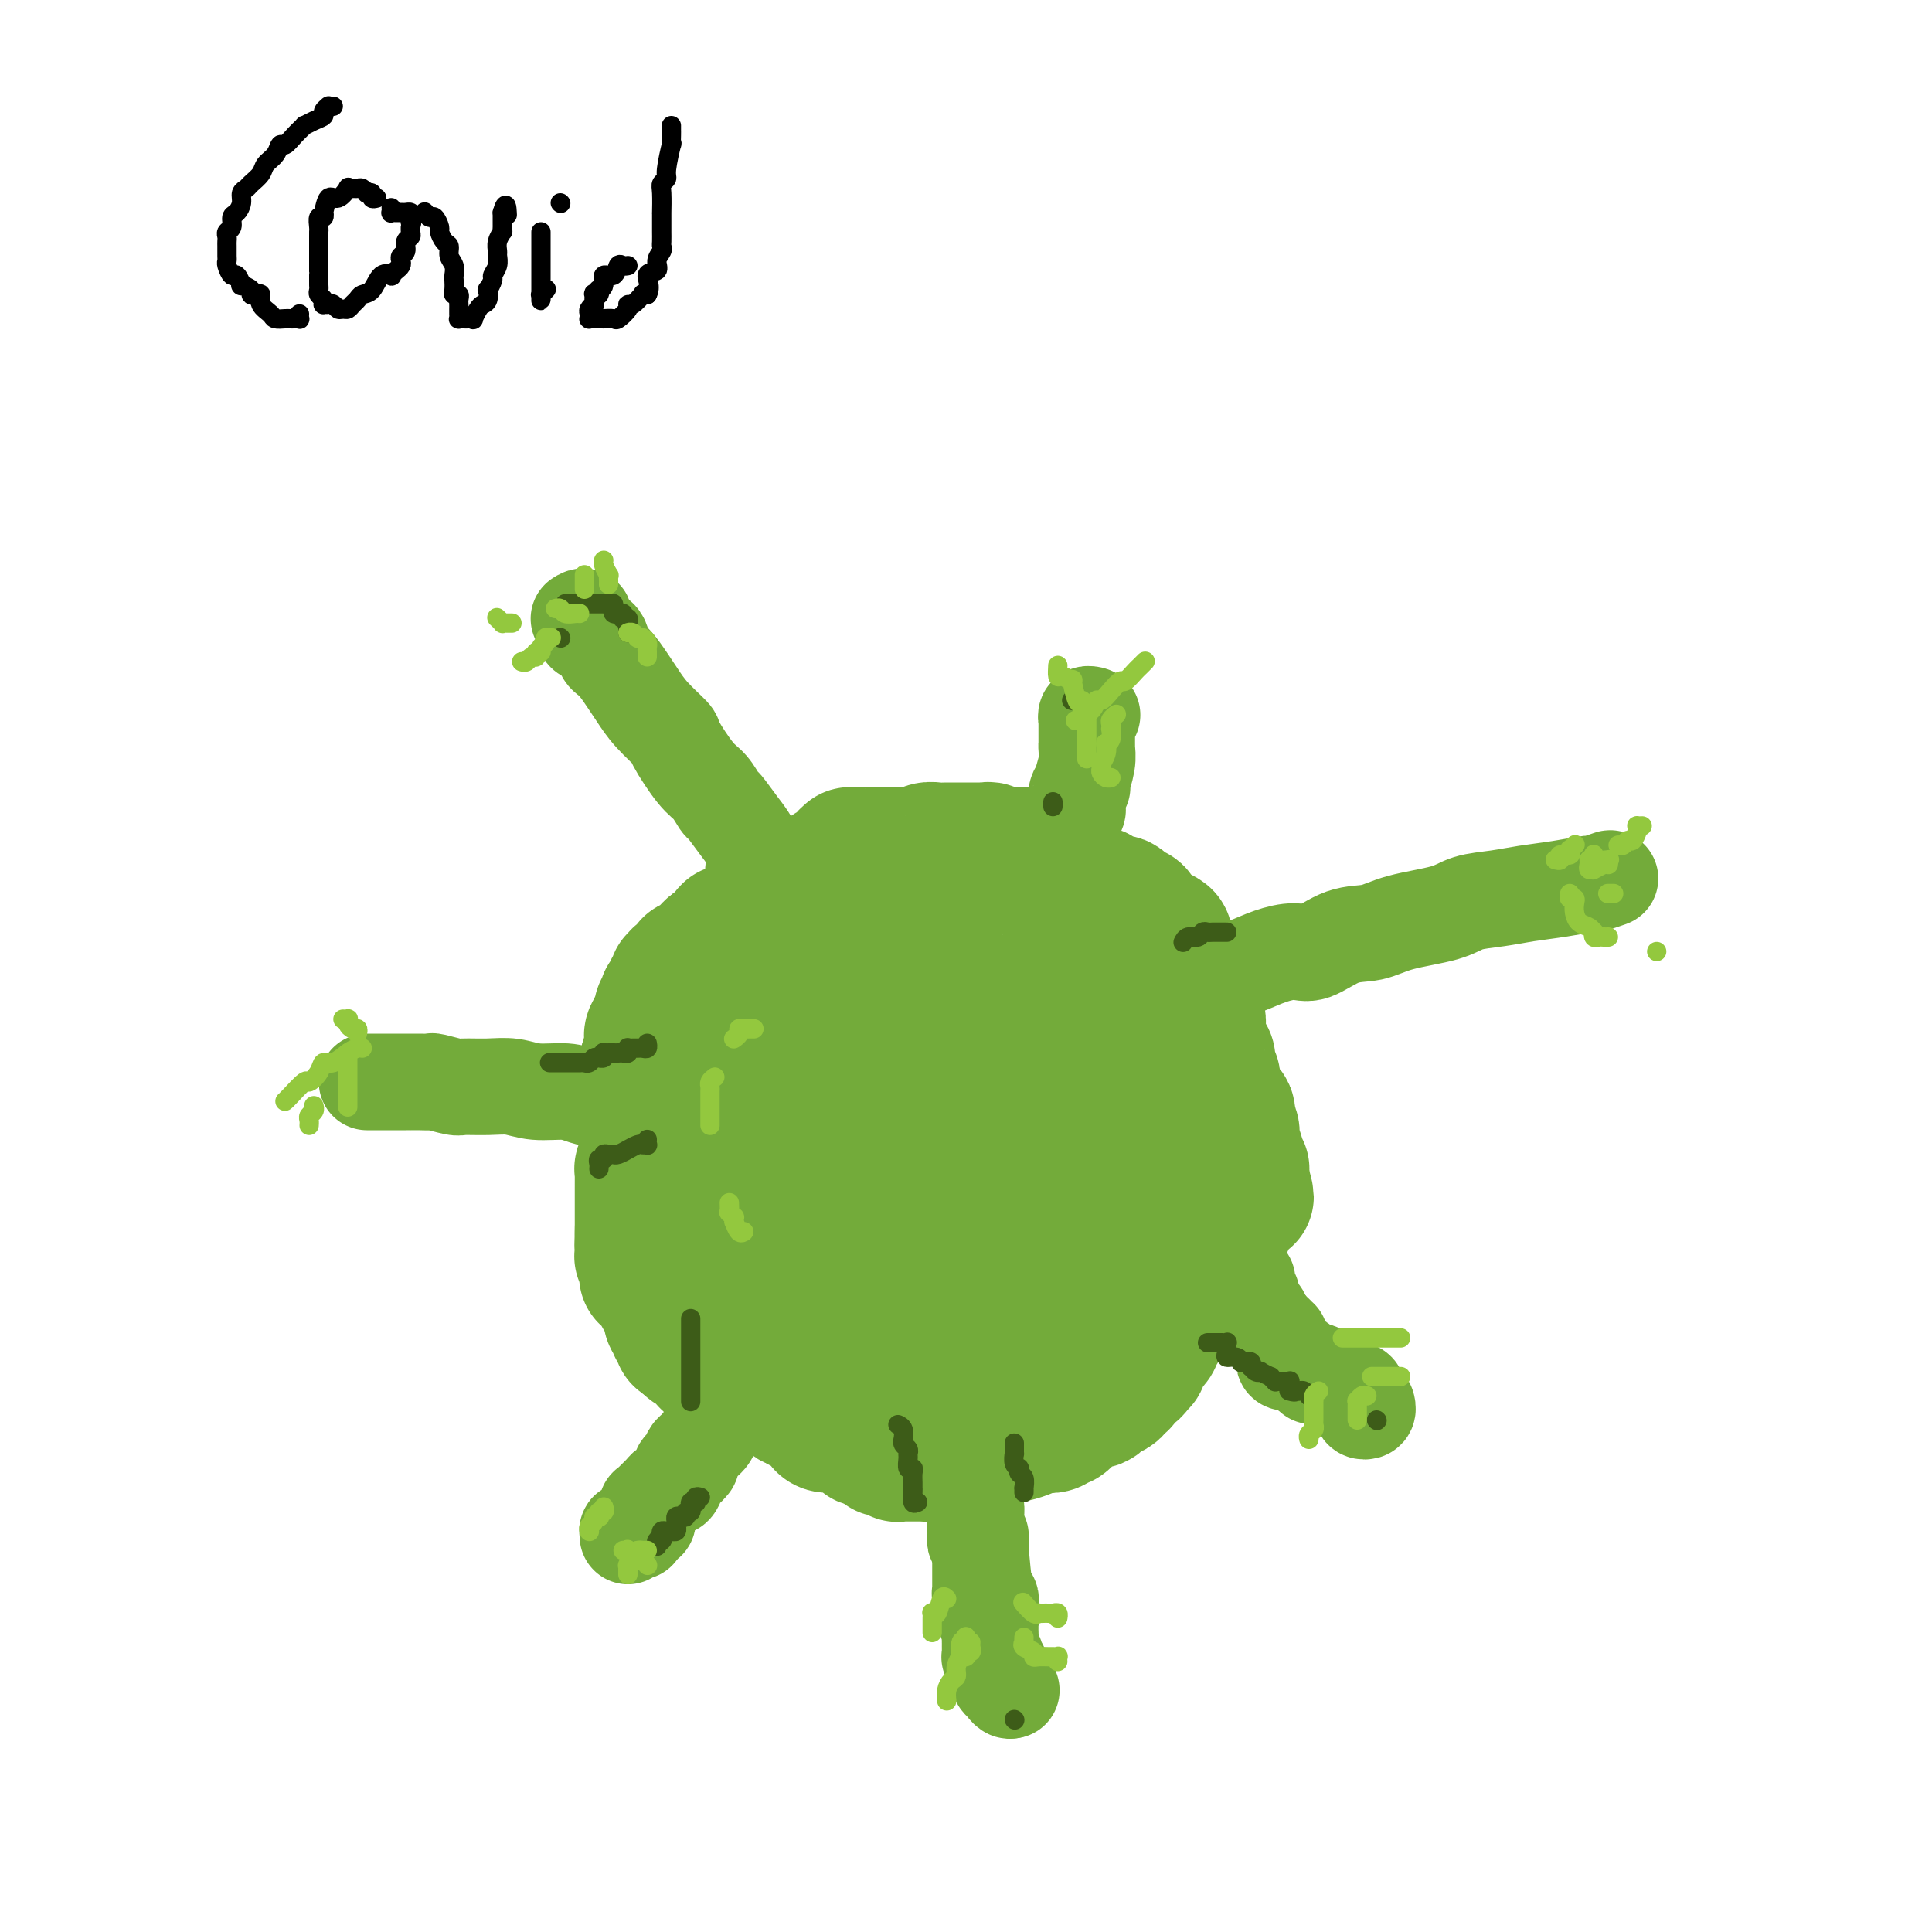 <svg viewBox='0 0 400 400' version='1.1' xmlns='http://www.w3.org/2000/svg' xmlns:xlink='http://www.w3.org/1999/xlink'><g fill='none' stroke='#73AB3A' stroke-width='28' stroke-linecap='round' stroke-linejoin='round'><path d='M199,294c-0.340,0.030 -0.680,0.061 -1,0c-0.320,-0.061 -0.620,-0.212 -1,0c-0.380,0.212 -0.839,0.789 -1,1c-0.161,0.211 -0.023,0.056 0,0c0.023,-0.056 -0.068,-0.014 0,0c0.068,0.014 0.294,-0.000 0,0c-0.294,0.000 -1.110,0.014 -2,0c-0.890,-0.014 -1.854,-0.057 -2,0c-0.146,0.057 0.526,0.212 0,0c-0.526,-0.212 -2.249,-0.793 -3,-1c-0.751,-0.207 -0.530,-0.040 -1,0c-0.470,0.040 -1.633,-0.046 -2,0c-0.367,0.046 0.061,0.225 0,0c-0.061,-0.225 -0.612,-0.852 -1,-1c-0.388,-0.148 -0.615,0.185 -1,0c-0.385,-0.185 -0.930,-0.888 -1,-1c-0.070,-0.112 0.336,0.366 0,0c-0.336,-0.366 -1.412,-1.578 -2,-2c-0.588,-0.422 -0.687,-0.055 -1,0c-0.313,0.055 -0.840,-0.202 -2,-1c-1.160,-0.798 -2.955,-2.135 -4,-3c-1.045,-0.865 -1.341,-1.256 -3,-2c-1.659,-0.744 -4.681,-1.839 -6,-3c-1.319,-1.161 -0.936,-2.387 -2,-3c-1.064,-0.613 -3.576,-0.613 -5,-1c-1.424,-0.387 -1.758,-1.160 -2,-2c-0.242,-0.840 -0.390,-1.748 -1,-2c-0.610,-0.252 -1.683,0.153 -2,0c-0.317,-0.153 0.121,-0.863 0,-1c-0.121,-0.137 -0.802,0.300 -1,0c-0.198,-0.300 0.089,-1.335 0,-2c-0.089,-0.665 -0.552,-0.960 -1,-1c-0.448,-0.040 -0.882,0.173 -1,0c-0.118,-0.173 0.080,-0.733 0,-1c-0.080,-0.267 -0.436,-0.243 -1,-1c-0.564,-0.757 -1.334,-2.296 -2,-3c-0.666,-0.704 -1.226,-0.572 -2,-1c-0.774,-0.428 -1.762,-1.415 -2,-2c-0.238,-0.585 0.272,-0.768 0,-1c-0.272,-0.232 -1.327,-0.514 -2,-1c-0.673,-0.486 -0.965,-1.177 -1,-2c-0.035,-0.823 0.186,-1.778 0,-2c-0.186,-0.222 -0.781,0.289 -1,0c-0.219,-0.289 -0.062,-1.380 0,-2c0.062,-0.620 0.031,-0.771 0,-1c-0.031,-0.229 -0.061,-0.536 0,-1c0.061,-0.464 0.211,-1.087 0,-2c-0.211,-0.913 -0.785,-2.118 -1,-3c-0.215,-0.882 -0.071,-1.440 0,-2c0.071,-0.560 0.071,-1.121 0,-2c-0.071,-0.879 -0.211,-2.077 0,-3c0.211,-0.923 0.774,-1.572 1,-2c0.226,-0.428 0.116,-0.634 0,-1c-0.116,-0.366 -0.237,-0.892 0,-1c0.237,-0.108 0.833,0.202 1,0c0.167,-0.202 -0.095,-0.915 1,-2c1.095,-1.085 3.548,-2.543 6,-4'/><path d='M147,229c1.851,-2.169 1.978,-2.592 3,-3c1.022,-0.408 2.941,-0.800 5,-2c2.059,-1.200 4.260,-3.209 6,-4c1.740,-0.791 3.020,-0.365 5,-1c1.980,-0.635 4.660,-2.330 7,-4c2.340,-1.670 4.339,-3.316 6,-4c1.661,-0.684 2.983,-0.407 4,-1c1.017,-0.593 1.730,-2.057 3,-3c1.270,-0.943 3.096,-1.366 4,-2c0.904,-0.634 0.886,-1.479 2,-2c1.114,-0.521 3.359,-0.718 4,-1c0.641,-0.282 -0.324,-0.650 0,-1c0.324,-0.350 1.936,-0.682 3,-1c1.064,-0.318 1.581,-0.621 2,-1c0.419,-0.379 0.741,-0.835 1,-1c0.259,-0.165 0.455,-0.041 1,0c0.545,0.041 1.438,-0.002 2,0c0.562,0.002 0.794,0.049 1,0c0.206,-0.049 0.388,-0.193 1,0c0.612,0.193 1.654,0.724 2,1c0.346,0.276 -0.003,0.298 1,1c1.003,0.702 3.359,2.084 5,3c1.641,0.916 2.568,1.368 3,2c0.432,0.632 0.369,1.446 2,3c1.631,1.554 4.955,3.848 7,5c2.045,1.152 2.810,1.163 4,2c1.190,0.837 2.806,2.500 4,4c1.194,1.500 1.966,2.836 3,4c1.034,1.164 2.330,2.157 3,3c0.670,0.843 0.716,1.535 1,2c0.284,0.465 0.808,0.701 1,1c0.192,0.299 0.054,0.661 0,1c-0.054,0.339 -0.022,0.656 0,1c0.022,0.344 0.036,0.715 0,1c-0.036,0.285 -0.122,0.484 0,1c0.122,0.516 0.452,1.351 0,2c-0.452,0.649 -1.686,1.114 -2,2c-0.314,0.886 0.291,2.194 0,3c-0.291,0.806 -1.477,1.110 -2,2c-0.523,0.890 -0.384,2.367 -1,4c-0.616,1.633 -1.989,3.424 -3,5c-1.011,1.576 -1.660,2.938 -2,4c-0.340,1.062 -0.370,1.826 -1,3c-0.630,1.174 -1.861,2.760 -3,4c-1.139,1.240 -2.186,2.133 -3,3c-0.814,0.867 -1.396,1.707 -2,3c-0.604,1.293 -1.231,3.038 -2,4c-0.769,0.962 -1.681,1.140 -3,2c-1.319,0.860 -3.044,2.401 -4,4c-0.956,1.599 -1.143,3.257 -2,4c-0.857,0.743 -2.383,0.571 -3,1c-0.617,0.429 -0.326,1.460 -1,2c-0.674,0.540 -2.313,0.588 -3,1c-0.687,0.412 -0.422,1.186 -1,2c-0.578,0.814 -2.000,1.668 -3,2c-1.000,0.332 -1.579,0.141 -2,0c-0.421,-0.141 -0.684,-0.234 -1,0c-0.316,0.234 -0.683,0.795 -1,1c-0.317,0.205 -0.582,0.055 -1,0c-0.418,-0.055 -0.988,-0.015 -1,0c-0.012,0.015 0.533,0.004 0,0c-0.533,-0.004 -2.143,-0.001 -3,0c-0.857,0.001 -0.959,0.000 -1,0c-0.041,-0.000 -0.020,-0.000 0,0'/><path d='M192,291c-2.183,-0.032 -2.641,-0.610 -4,-1c-1.359,-0.390 -3.621,-0.590 -5,-1c-1.379,-0.410 -1.877,-1.031 -3,-2c-1.123,-0.969 -2.872,-2.286 -4,-3c-1.128,-0.714 -1.635,-0.825 -3,-2c-1.365,-1.175 -3.588,-3.414 -5,-5c-1.412,-1.586 -2.012,-2.520 -3,-4c-0.988,-1.480 -2.365,-3.505 -4,-5c-1.635,-1.495 -3.528,-2.458 -5,-4c-1.472,-1.542 -2.524,-3.662 -3,-5c-0.476,-1.338 -0.376,-1.896 -1,-3c-0.624,-1.104 -1.971,-2.756 -3,-4c-1.029,-1.244 -1.740,-2.079 -2,-3c-0.260,-0.921 -0.070,-1.928 0,-3c0.070,-1.072 0.019,-2.210 0,-3c-0.019,-0.790 -0.005,-1.232 0,-2c0.005,-0.768 -0.001,-1.863 0,-3c0.001,-1.137 0.007,-2.315 0,-3c-0.007,-0.685 -0.026,-0.877 0,-2c0.026,-1.123 0.096,-3.179 0,-4c-0.096,-0.821 -0.358,-0.409 0,-1c0.358,-0.591 1.338,-2.187 2,-3c0.662,-0.813 1.007,-0.844 1,-1c-0.007,-0.156 -0.367,-0.436 0,-1c0.367,-0.564 1.461,-1.412 2,-2c0.539,-0.588 0.523,-0.918 1,-1c0.477,-0.082 1.448,0.083 2,0c0.552,-0.083 0.684,-0.413 1,-1c0.316,-0.587 0.814,-1.429 2,-2c1.186,-0.571 3.059,-0.871 4,-1c0.941,-0.129 0.950,-0.087 2,0c1.050,0.087 3.140,0.220 5,0c1.860,-0.220 3.490,-0.791 5,-1c1.510,-0.209 2.900,-0.054 5,0c2.100,0.054 4.909,0.008 7,0c2.091,-0.008 3.465,0.024 5,0c1.535,-0.024 3.230,-0.102 6,0c2.770,0.102 6.615,0.384 9,1c2.385,0.616 3.311,1.567 4,2c0.689,0.433 1.141,0.349 2,1c0.859,0.651 2.123,2.036 3,3c0.877,0.964 1.366,1.505 2,2c0.634,0.495 1.413,0.942 2,2c0.587,1.058 0.980,2.725 1,4c0.020,1.275 -0.334,2.157 0,3c0.334,0.843 1.358,1.647 2,3c0.642,1.353 0.904,3.255 1,5c0.096,1.745 0.027,3.332 0,4c-0.027,0.668 -0.010,0.415 0,1c0.010,0.585 0.015,2.007 0,3c-0.015,0.993 -0.049,1.558 0,2c0.049,0.442 0.182,0.760 0,1c-0.182,0.240 -0.678,0.403 -1,1c-0.322,0.597 -0.470,1.628 -1,2c-0.530,0.372 -1.443,0.086 -2,0c-0.557,-0.086 -0.757,0.030 -1,0c-0.243,-0.030 -0.530,-0.204 -1,0c-0.470,0.204 -1.123,0.786 -2,1c-0.877,0.214 -1.979,0.061 -3,0c-1.021,-0.061 -1.962,-0.029 -3,0c-1.038,0.029 -2.174,0.056 -4,0c-1.826,-0.056 -4.341,-0.193 -7,-1c-2.659,-0.807 -5.461,-2.282 -7,-3c-1.539,-0.718 -1.815,-0.677 -3,-1c-1.185,-0.323 -3.281,-1.010 -5,-2c-1.719,-0.990 -3.063,-2.283 -4,-3c-0.937,-0.717 -1.469,-0.859 -2,-1'/><path d='M177,245c-3.475,-1.963 -1.663,-1.871 -1,-2c0.663,-0.129 0.176,-0.479 0,-1c-0.176,-0.521 -0.040,-1.214 0,-2c0.040,-0.786 -0.017,-1.664 0,-2c0.017,-0.336 0.108,-0.128 0,-1c-0.108,-0.872 -0.414,-2.822 0,-4c0.414,-1.178 1.548,-1.583 2,-2c0.452,-0.417 0.221,-0.847 1,-2c0.779,-1.153 2.569,-3.028 4,-4c1.431,-0.972 2.502,-1.042 4,-2c1.498,-0.958 3.422,-2.803 5,-4c1.578,-1.197 2.811,-1.745 4,-2c1.189,-0.255 2.335,-0.216 4,-1c1.665,-0.784 3.850,-2.392 5,-3c1.150,-0.608 1.264,-0.215 2,0c0.736,0.215 2.095,0.252 3,0c0.905,-0.252 1.356,-0.793 2,-1c0.644,-0.207 1.482,-0.080 2,0c0.518,0.080 0.717,0.113 1,0c0.283,-0.113 0.650,-0.370 1,0c0.350,0.370 0.681,1.369 1,2c0.319,0.631 0.625,0.896 1,1c0.375,0.104 0.819,0.048 1,1c0.181,0.952 0.101,2.911 0,4c-0.101,1.089 -0.222,1.307 0,2c0.222,0.693 0.787,1.862 1,3c0.213,1.138 0.073,2.247 0,3c-0.073,0.753 -0.079,1.151 0,2c0.079,0.849 0.242,2.150 0,3c-0.242,0.850 -0.891,1.249 -1,2c-0.109,0.751 0.322,1.854 0,3c-0.322,1.146 -1.396,2.334 -2,3c-0.604,0.666 -0.738,0.809 -1,1c-0.262,0.191 -0.652,0.429 -1,1c-0.348,0.571 -0.653,1.474 -1,2c-0.347,0.526 -0.735,0.676 -1,1c-0.265,0.324 -0.408,0.823 -1,1c-0.592,0.177 -1.635,0.033 -2,0c-0.365,-0.033 -0.052,0.044 0,0c0.052,-0.044 -0.157,-0.211 -1,0c-0.843,0.211 -2.321,0.798 -3,1c-0.679,0.202 -0.559,0.019 -1,0c-0.441,-0.019 -1.445,0.125 -2,0c-0.555,-0.125 -0.663,-0.518 -1,-1c-0.337,-0.482 -0.903,-1.053 -1,-1c-0.097,0.053 0.275,0.730 0,0c-0.275,-0.730 -1.198,-2.868 -2,-4c-0.802,-1.132 -1.483,-1.257 -2,-2c-0.517,-0.743 -0.871,-2.103 -1,-3c-0.129,-0.897 -0.035,-1.332 0,-2c0.035,-0.668 0.010,-1.570 0,-2c-0.010,-0.430 -0.005,-0.389 0,-1c0.005,-0.611 0.008,-1.873 0,-3c-0.008,-1.127 -0.029,-2.117 0,-3c0.029,-0.883 0.106,-1.658 0,-2c-0.106,-0.342 -0.396,-0.250 0,-1c0.396,-0.750 1.477,-2.344 2,-3c0.523,-0.656 0.488,-0.376 1,-1c0.512,-0.624 1.571,-2.152 2,-3c0.429,-0.848 0.230,-1.015 1,-1c0.770,0.015 2.510,0.214 3,0c0.490,-0.214 -0.271,-0.841 0,-1c0.271,-0.159 1.573,0.149 2,0c0.427,-0.149 -0.021,-0.757 0,-1c0.021,-0.243 0.510,-0.122 1,0'/><path d='M208,213c2.090,-1.555 1.314,-0.443 1,0c-0.314,0.443 -0.167,0.215 0,0c0.167,-0.215 0.355,-0.419 1,0c0.645,0.419 1.746,1.460 2,2c0.254,0.540 -0.339,0.578 0,1c0.339,0.422 1.611,1.227 2,2c0.389,0.773 -0.106,1.516 0,2c0.106,0.484 0.813,0.711 1,1c0.187,0.289 -0.146,0.641 0,1c0.146,0.359 0.772,0.727 1,1c0.228,0.273 0.057,0.453 0,1c-0.057,0.547 -0.000,1.461 0,2c0.000,0.539 -0.057,0.701 0,1c0.057,0.299 0.226,0.734 0,2c-0.226,1.266 -0.849,3.363 -1,4c-0.151,0.637 0.171,-0.185 0,0c-0.171,0.185 -0.834,1.378 -1,2c-0.166,0.622 0.163,0.673 0,1c-0.163,0.327 -0.820,0.931 -1,1c-0.180,0.069 0.118,-0.398 0,0c-0.118,0.398 -0.652,1.661 -1,2c-0.348,0.339 -0.512,-0.246 -1,0c-0.488,0.246 -1.301,1.324 -2,2c-0.699,0.676 -1.285,0.952 -2,1c-0.715,0.048 -1.558,-0.131 -2,0c-0.442,0.131 -0.482,0.572 -1,1c-0.518,0.428 -1.515,0.843 -2,1c-0.485,0.157 -0.458,0.055 -1,0c-0.542,-0.055 -1.651,-0.063 -2,0c-0.349,0.063 0.064,0.196 0,0c-0.064,-0.196 -0.606,-0.720 -1,-1c-0.394,-0.280 -0.642,-0.316 -1,-1c-0.358,-0.684 -0.828,-2.014 -1,-3c-0.172,-0.986 -0.046,-1.626 0,-2c0.046,-0.374 0.012,-0.483 0,-1c-0.012,-0.517 -0.001,-1.443 0,-2c0.001,-0.557 -0.008,-0.746 0,-1c0.008,-0.254 0.033,-0.573 0,-1c-0.033,-0.427 -0.124,-0.963 0,-1c0.124,-0.037 0.463,0.423 1,1c0.537,0.577 1.272,1.270 2,2c0.728,0.730 1.449,1.495 2,2c0.551,0.505 0.932,0.749 1,1c0.068,0.251 -0.178,0.508 0,1c0.178,0.492 0.779,1.220 1,2c0.221,0.780 0.060,1.613 0,2c-0.060,0.387 -0.020,0.330 0,1c0.020,0.670 0.019,2.069 0,3c-0.019,0.931 -0.057,1.394 0,2c0.057,0.606 0.208,1.356 0,3c-0.208,1.644 -0.774,4.184 -1,6c-0.226,1.816 -0.113,2.908 0,4'/><path d='M202,261c-0.261,3.692 -0.414,2.421 -1,3c-0.586,0.579 -1.606,3.006 -2,4c-0.394,0.994 -0.161,0.553 0,1c0.161,0.447 0.250,1.780 0,3c-0.250,1.220 -0.838,2.327 -1,3c-0.162,0.673 0.102,0.912 0,1c-0.102,0.088 -0.570,0.024 -1,0c-0.430,-0.024 -0.822,-0.007 -1,0c-0.178,0.007 -0.142,0.003 0,0c0.142,-0.003 0.392,-0.005 0,0c-0.392,0.005 -1.425,0.016 -2,0c-0.575,-0.016 -0.693,-0.060 -1,0c-0.307,0.060 -0.803,0.223 -1,0c-0.197,-0.223 -0.094,-0.833 0,-1c0.094,-0.167 0.180,0.110 0,0c-0.180,-0.110 -0.627,-0.607 -1,-1c-0.373,-0.393 -0.673,-0.684 -1,-1c-0.327,-0.316 -0.680,-0.658 -1,-1c-0.320,-0.342 -0.606,-0.684 -1,-1c-0.394,-0.316 -0.894,-0.607 -1,-1c-0.106,-0.393 0.183,-0.888 0,-1c-0.183,-0.112 -0.836,0.159 -1,0c-0.164,-0.159 0.163,-0.750 0,-1c-0.163,-0.250 -0.814,-0.161 -1,0c-0.186,0.161 0.093,0.394 0,0c-0.093,-0.394 -0.559,-1.416 -1,-2c-0.441,-0.584 -0.856,-0.729 -1,-1c-0.144,-0.271 -0.018,-0.669 0,-1c0.018,-0.331 -0.072,-0.597 0,-1c0.072,-0.403 0.305,-0.944 0,-1c-0.305,-0.056 -1.147,0.374 -2,0c-0.853,-0.374 -1.715,-1.550 -2,-2c-0.285,-0.450 0.008,-0.173 0,0c-0.008,0.173 -0.317,0.243 -1,0c-0.683,-0.243 -1.741,-0.797 -2,-1c-0.259,-0.203 0.282,-0.054 0,0c-0.282,0.054 -1.386,0.014 -2,0c-0.614,-0.014 -0.739,-0.003 -1,0c-0.261,0.003 -0.659,-0.002 -1,0c-0.341,0.002 -0.626,0.011 -1,0c-0.374,-0.011 -0.836,-0.040 -1,0c-0.164,0.040 -0.029,0.151 0,0c0.029,-0.151 -0.047,-0.562 0,-1c0.047,-0.438 0.219,-0.901 0,-1c-0.219,-0.099 -0.828,0.166 -1,0c-0.172,-0.166 0.094,-0.762 0,-1c-0.094,-0.238 -0.547,-0.119 -1,0'/><path d='M168,256c-2.499,-1.107 -1.246,-0.875 -1,-1c0.246,-0.125 -0.516,-0.607 -1,-1c-0.484,-0.393 -0.689,-0.697 -1,-1c-0.311,-0.303 -0.727,-0.606 -1,-1c-0.273,-0.394 -0.402,-0.879 -1,-1c-0.598,-0.121 -1.665,0.121 -2,0c-0.335,-0.121 0.060,-0.606 0,-1c-0.060,-0.394 -0.577,-0.698 -1,-1c-0.423,-0.302 -0.754,-0.603 -1,-1c-0.246,-0.397 -0.409,-0.891 -1,-1c-0.591,-0.109 -1.611,0.167 -2,0c-0.389,-0.167 -0.147,-0.777 0,-1c0.147,-0.223 0.198,-0.060 0,0c-0.198,0.060 -0.645,0.016 -1,0c-0.355,-0.016 -0.617,-0.004 -1,0c-0.383,0.004 -0.886,0.001 -1,0c-0.114,-0.001 0.163,-0.000 0,0c-0.163,0.000 -0.765,-0.001 -1,0c-0.235,0.001 -0.101,0.003 0,0c0.101,-0.003 0.170,-0.011 0,0c-0.170,0.011 -0.580,0.040 -1,0c-0.420,-0.040 -0.851,-0.151 -1,0c-0.149,0.151 -0.016,0.562 0,1c0.016,0.438 -0.085,0.902 0,1c0.085,0.098 0.356,-0.170 0,0c-0.356,0.170 -1.338,0.777 -2,1c-0.662,0.223 -1.004,0.063 -1,0c0.004,-0.063 0.355,-0.030 0,0c-0.355,0.030 -1.416,0.057 -2,0c-0.584,-0.057 -0.691,-0.196 -1,0c-0.309,0.196 -0.821,0.728 -1,1c-0.179,0.272 -0.023,0.284 0,0c0.023,-0.284 -0.085,-0.863 0,-1c0.085,-0.137 0.362,0.170 0,0c-0.362,-0.170 -1.365,-0.816 -2,-1c-0.635,-0.184 -0.902,0.095 -1,0c-0.098,-0.095 -0.026,-0.564 0,-1c0.026,-0.436 0.008,-0.839 0,-1c-0.008,-0.161 -0.004,-0.081 0,0'/><path d='M140,246c-2.939,-0.509 -0.788,-0.780 0,-1c0.788,-0.220 0.211,-0.387 0,-1c-0.211,-0.613 -0.057,-1.671 0,-2c0.057,-0.329 0.015,0.070 0,0c-0.015,-0.070 -0.004,-0.610 0,-1c0.004,-0.390 0.001,-0.630 0,-1c-0.001,-0.370 -0.000,-0.869 0,-1c0.000,-0.131 0.000,0.105 0,0c-0.000,-0.105 -0.000,-0.552 0,-1c0.000,-0.448 0.000,-0.898 0,-1c-0.000,-0.102 -0.000,0.145 0,0c0.000,-0.145 0.000,-0.680 0,-1c-0.000,-0.320 -0.000,-0.423 0,-1c0.000,-0.577 0.000,-1.627 0,-2c-0.000,-0.373 -0.000,-0.068 0,0c0.000,0.068 0.000,-0.102 0,-1c-0.000,-0.898 -0.000,-2.526 0,-3c0.000,-0.474 0.000,0.205 0,0c-0.000,-0.205 -0.000,-1.294 0,-2c0.000,-0.706 0.000,-1.030 0,-1c-0.000,0.030 -0.000,0.415 0,0c0.000,-0.415 0.000,-1.631 0,-2c-0.000,-0.369 -0.000,0.109 0,0c0.000,-0.109 0.000,-0.803 0,-1c-0.000,-0.197 -0.000,0.105 0,0c0.000,-0.105 0.000,-0.616 0,-1c-0.000,-0.384 -0.000,-0.642 0,-1c0.000,-0.358 0.000,-0.817 0,-1c-0.000,-0.183 -0.000,-0.090 0,0c0.000,0.090 0.000,0.178 0,0c-0.000,-0.178 -0.001,-0.622 0,-1c0.001,-0.378 0.004,-0.689 0,-1c-0.004,-0.311 -0.016,-0.623 0,-1c0.016,-0.377 0.061,-0.819 0,-1c-0.061,-0.181 -0.228,-0.100 0,0c0.228,0.100 0.849,0.220 1,0c0.151,-0.220 -0.170,-0.780 0,-1c0.170,-0.220 0.829,-0.101 1,0c0.171,0.101 -0.147,0.186 0,0c0.147,-0.186 0.761,-0.641 1,-1c0.239,-0.359 0.105,-0.622 0,-1c-0.105,-0.378 -0.182,-0.871 0,-1c0.182,-0.129 0.623,0.106 1,0c0.377,-0.106 0.688,-0.553 1,-1'/><path d='M145,211c0.931,-1.183 0.759,-1.141 1,-1c0.241,0.141 0.894,0.380 1,0c0.106,-0.380 -0.335,-1.380 0,-2c0.335,-0.620 1.447,-0.862 2,-1c0.553,-0.138 0.547,-0.173 1,-1c0.453,-0.827 1.365,-2.446 2,-3c0.635,-0.554 0.992,-0.043 1,0c0.008,0.043 -0.334,-0.383 0,-1c0.334,-0.617 1.346,-1.425 2,-2c0.654,-0.575 0.952,-0.917 1,-1c0.048,-0.083 -0.155,0.093 0,0c0.155,-0.093 0.668,-0.454 1,-1c0.332,-0.546 0.484,-1.277 1,-2c0.516,-0.723 1.395,-1.437 2,-2c0.605,-0.563 0.936,-0.976 1,-1c0.064,-0.024 -0.138,0.340 0,0c0.138,-0.340 0.616,-1.385 1,-2c0.384,-0.615 0.675,-0.799 1,-1c0.325,-0.201 0.685,-0.420 1,-1c0.315,-0.580 0.584,-1.521 1,-2c0.416,-0.479 0.980,-0.497 2,-1c1.020,-0.503 2.497,-1.492 3,-2c0.503,-0.508 0.032,-0.535 0,-1c-0.032,-0.465 0.374,-1.368 1,-2c0.626,-0.632 1.473,-0.992 2,-1c0.527,-0.008 0.733,0.338 1,0c0.267,-0.338 0.596,-1.358 1,-2c0.404,-0.642 0.882,-0.904 1,-1c0.118,-0.096 -0.124,-0.026 0,0c0.124,0.026 0.612,0.007 1,0c0.388,-0.007 0.674,-0.002 1,0c0.326,0.002 0.691,0.000 1,0c0.309,-0.000 0.562,0.001 1,0c0.438,-0.001 1.062,-0.004 2,0c0.938,0.004 2.191,0.015 3,0c0.809,-0.015 1.175,-0.057 2,0c0.825,0.057 2.109,0.211 3,0c0.891,-0.211 1.389,-0.789 2,-1c0.611,-0.211 1.335,-0.057 2,0c0.665,0.057 1.273,0.015 2,0c0.727,-0.015 1.575,-0.004 2,0c0.425,0.004 0.428,0.001 1,0c0.572,-0.001 1.712,-0.001 2,0c0.288,0.001 -0.275,0.004 0,0c0.275,-0.004 1.387,-0.015 2,0c0.613,0.015 0.726,0.057 1,0c0.274,-0.057 0.710,-0.212 1,0c0.290,0.212 0.436,0.792 1,1c0.564,0.208 1.548,0.044 2,0c0.452,-0.044 0.372,0.030 1,0c0.628,-0.030 1.965,-0.166 3,0c1.035,0.166 1.769,0.633 2,1c0.231,0.367 -0.039,0.633 0,1c0.039,0.367 0.389,0.834 1,1c0.611,0.166 1.483,0.029 2,0c0.517,-0.029 0.677,0.049 1,0c0.323,-0.049 0.807,-0.224 1,0c0.193,0.224 0.093,0.847 0,1c-0.093,0.153 -0.180,-0.165 0,0c0.180,0.165 0.625,0.814 1,1c0.375,0.186 0.678,-0.090 1,0c0.322,0.090 0.661,0.545 1,1'/><path d='M222,183c1.721,1.172 1.024,1.101 1,1c-0.024,-0.101 0.626,-0.233 1,0c0.374,0.233 0.471,0.831 1,1c0.529,0.169 1.491,-0.091 2,0c0.509,0.091 0.565,0.532 1,1c0.435,0.468 1.248,0.962 2,1c0.752,0.038 1.441,-0.379 2,0c0.559,0.379 0.986,1.554 1,2c0.014,0.446 -0.386,0.162 0,0c0.386,-0.162 1.556,-0.202 2,0c0.444,0.202 0.161,0.646 0,1c-0.161,0.354 -0.201,0.617 0,1c0.201,0.383 0.644,0.886 1,1c0.356,0.114 0.625,-0.162 1,0c0.375,0.162 0.857,0.763 1,1c0.143,0.237 -0.054,0.110 0,0c0.054,-0.110 0.358,-0.202 1,0c0.642,0.202 1.622,0.699 2,1c0.378,0.301 0.153,0.405 0,1c-0.153,0.595 -0.234,1.679 0,2c0.234,0.321 0.783,-0.122 1,0c0.217,0.122 0.100,0.810 0,1c-0.100,0.190 -0.185,-0.119 0,0c0.185,0.119 0.638,0.664 1,1c0.362,0.336 0.632,0.462 1,1c0.368,0.538 0.833,1.488 1,2c0.167,0.512 0.034,0.585 0,1c-0.034,0.415 0.029,1.172 0,2c-0.029,0.828 -0.152,1.729 0,2c0.152,0.271 0.577,-0.086 1,0c0.423,0.086 0.844,0.616 1,1c0.156,0.384 0.045,0.623 0,1c-0.045,0.377 -0.026,0.894 0,1c0.026,0.106 0.060,-0.198 0,0c-0.060,0.198 -0.212,0.897 0,1c0.212,0.103 0.788,-0.391 1,0c0.212,0.391 0.060,1.667 0,2c-0.060,0.333 -0.026,-0.276 0,0c0.026,0.276 0.046,1.437 0,2c-0.046,0.563 -0.156,0.528 0,1c0.156,0.472 0.578,1.450 1,2c0.422,0.550 0.844,0.672 1,1c0.156,0.328 0.046,0.862 0,1c-0.046,0.138 -0.026,-0.119 0,0c0.026,0.119 0.060,0.613 0,1c-0.060,0.387 -0.213,0.667 0,1c0.213,0.333 0.794,0.719 1,1c0.206,0.281 0.039,0.457 0,1c-0.039,0.543 0.050,1.454 0,2c-0.050,0.546 -0.238,0.727 0,1c0.238,0.273 0.901,0.637 1,1c0.099,0.363 -0.367,0.724 0,1c0.367,0.276 1.566,0.468 2,1c0.434,0.532 0.102,1.403 0,2c-0.102,0.597 0.025,0.919 0,1c-0.025,0.081 -0.204,-0.080 0,0c0.204,0.080 0.791,0.402 1,1c0.209,0.598 0.041,1.473 0,2c-0.041,0.527 0.045,0.705 0,1c-0.045,0.295 -0.222,0.705 0,1c0.222,0.295 0.844,0.474 1,1c0.156,0.526 -0.154,1.398 0,2c0.154,0.602 0.773,0.935 1,1c0.227,0.065 0.061,-0.136 0,0c-0.061,0.136 -0.017,0.610 0,1c0.017,0.390 0.009,0.695 0,1'/><path d='M257,244c1.998,6.985 0.493,2.448 0,1c-0.493,-1.448 0.026,0.193 0,1c-0.026,0.807 -0.595,0.781 -1,1c-0.405,0.219 -0.645,0.685 -1,1c-0.355,0.315 -0.826,0.480 -1,1c-0.174,0.520 -0.051,1.396 0,2c0.051,0.604 0.028,0.937 0,1c-0.028,0.063 -0.063,-0.142 0,0c0.063,0.142 0.224,0.632 0,1c-0.224,0.368 -0.835,0.613 -1,1c-0.165,0.387 0.114,0.915 0,1c-0.114,0.085 -0.622,-0.273 -1,0c-0.378,0.273 -0.625,1.177 -1,2c-0.375,0.823 -0.877,1.564 -1,2c-0.123,0.436 0.135,0.568 0,1c-0.135,0.432 -0.661,1.166 -1,2c-0.339,0.834 -0.490,1.768 -1,2c-0.510,0.232 -1.379,-0.237 -2,0c-0.621,0.237 -0.993,1.181 -1,2c-0.007,0.819 0.353,1.513 0,2c-0.353,0.487 -1.418,0.765 -2,1c-0.582,0.235 -0.682,0.425 -1,1c-0.318,0.575 -0.855,1.533 -1,2c-0.145,0.467 0.102,0.441 0,1c-0.102,0.559 -0.552,1.703 -1,2c-0.448,0.297 -0.894,-0.253 -1,0c-0.106,0.253 0.129,1.310 0,2c-0.129,0.690 -0.622,1.012 -1,1c-0.378,-0.012 -0.641,-0.357 -1,0c-0.359,0.357 -0.814,1.415 -1,2c-0.186,0.585 -0.102,0.696 0,1c0.102,0.304 0.222,0.802 0,1c-0.222,0.198 -0.785,0.096 -1,0c-0.215,-0.096 -0.082,-0.184 0,0c0.082,0.184 0.113,0.642 0,1c-0.113,0.358 -0.369,0.618 -1,1c-0.631,0.382 -1.637,0.886 -2,1c-0.363,0.114 -0.082,-0.163 0,0c0.082,0.163 -0.033,0.765 0,1c0.033,0.235 0.215,0.102 0,0c-0.215,-0.102 -0.827,-0.172 -1,0c-0.173,0.172 0.094,0.585 0,1c-0.094,0.415 -0.550,0.833 -1,1c-0.450,0.167 -0.893,0.082 -1,0c-0.107,-0.082 0.123,-0.162 0,0c-0.123,0.162 -0.599,0.567 -1,1c-0.401,0.433 -0.727,0.894 -1,1c-0.273,0.106 -0.493,-0.144 -1,0c-0.507,0.144 -1.301,0.683 -2,1c-0.699,0.317 -1.305,0.411 -2,1c-0.695,0.589 -1.481,1.674 -2,2c-0.519,0.326 -0.771,-0.106 -1,0c-0.229,0.106 -0.437,0.750 -1,1c-0.563,0.250 -1.483,0.104 -2,0c-0.517,-0.104 -0.632,-0.168 -1,0c-0.368,0.168 -0.988,0.567 -2,1c-1.012,0.433 -2.417,0.900 -3,1c-0.583,0.100 -0.345,-0.165 -1,0c-0.655,0.165 -2.202,0.762 -3,1c-0.798,0.238 -0.846,0.116 -1,0c-0.154,-0.116 -0.412,-0.227 -1,0c-0.588,0.227 -1.504,0.792 -2,1c-0.496,0.208 -0.570,0.059 -1,0c-0.430,-0.059 -1.215,-0.030 -2,0'/><path d='M199,299c-5.197,1.637 -2.689,0.228 -2,0c0.689,-0.228 -0.442,0.723 -1,1c-0.558,0.277 -0.545,-0.122 -1,0c-0.455,0.122 -1.378,0.765 -2,1c-0.622,0.235 -0.941,0.063 -1,0c-0.059,-0.063 0.143,-0.017 0,0c-0.143,0.017 -0.629,0.005 -1,0c-0.371,-0.005 -0.625,-0.001 -1,0c-0.375,0.001 -0.870,0.000 -1,0c-0.130,-0.000 0.105,-0.000 0,0c-0.105,0.000 -0.550,0.001 -1,0c-0.450,-0.001 -0.903,-0.004 -1,0c-0.097,0.004 0.164,0.015 0,0c-0.164,-0.015 -0.752,-0.056 -1,0c-0.248,0.056 -0.157,0.208 0,0c0.157,-0.208 0.381,-0.778 0,-1c-0.381,-0.222 -1.368,-0.097 -2,0c-0.632,0.097 -0.908,0.167 -1,0c-0.092,-0.167 0.002,-0.569 0,-1c-0.002,-0.431 -0.100,-0.890 -1,-1c-0.900,-0.110 -2.603,0.128 -3,0c-0.397,-0.128 0.511,-0.623 0,-1c-0.511,-0.377 -2.443,-0.637 -3,-1c-0.557,-0.363 0.259,-0.830 0,-1c-0.259,-0.170 -1.593,-0.045 -2,0c-0.407,0.045 0.112,0.009 0,0c-0.112,-0.009 -0.857,0.009 -1,0c-0.143,-0.009 0.316,-0.045 0,0c-0.316,0.045 -1.407,0.171 -2,0c-0.593,-0.171 -0.688,-0.638 -1,-1c-0.312,-0.362 -0.839,-0.618 -1,-1c-0.161,-0.382 0.045,-0.890 0,-1c-0.045,-0.110 -0.342,0.178 -1,0c-0.658,-0.178 -1.678,-0.822 -2,-1c-0.322,-0.178 0.054,0.110 0,0c-0.054,-0.110 -0.536,-0.617 -1,-1c-0.464,-0.383 -0.909,-0.641 -1,-1c-0.091,-0.359 0.173,-0.818 0,-1c-0.173,-0.182 -0.781,-0.088 -1,0c-0.219,0.088 -0.048,0.168 0,0c0.048,-0.168 -0.026,-0.585 0,-1c0.026,-0.415 0.152,-0.827 0,-1c-0.152,-0.173 -0.581,-0.105 -1,0c-0.419,0.105 -0.829,0.249 -1,0c-0.171,-0.249 -0.102,-0.889 0,-1c0.102,-0.111 0.238,0.307 0,0c-0.238,-0.307 -0.851,-1.339 -1,-2c-0.149,-0.661 0.166,-0.951 0,-1c-0.166,-0.049 -0.814,0.142 -1,0c-0.186,-0.142 0.090,-0.616 0,-1c-0.090,-0.384 -0.546,-0.677 -1,-1c-0.454,-0.323 -0.905,-0.674 -1,-1c-0.095,-0.326 0.167,-0.626 0,-1c-0.167,-0.374 -0.762,-0.821 -1,-1c-0.238,-0.179 -0.119,-0.089 0,0'/><path d='M156,277c-2.179,-2.827 -0.626,-1.395 0,-1c0.626,0.395 0.327,-0.249 0,-1c-0.327,-0.751 -0.680,-1.611 -1,-2c-0.320,-0.389 -0.606,-0.307 -1,-1c-0.394,-0.693 -0.894,-2.160 -1,-3c-0.106,-0.840 0.183,-1.051 0,-1c-0.183,0.051 -0.837,0.365 -1,0c-0.163,-0.365 0.167,-1.407 0,-2c-0.167,-0.593 -0.829,-0.736 -1,-1c-0.171,-0.264 0.150,-0.648 0,-1c-0.150,-0.352 -0.772,-0.672 -1,-1c-0.228,-0.328 -0.063,-0.664 0,-1c0.063,-0.336 0.023,-0.671 0,-1c-0.023,-0.329 -0.031,-0.652 0,-1c0.031,-0.348 0.100,-0.722 0,-1c-0.100,-0.278 -0.370,-0.459 -1,-1c-0.630,-0.541 -1.619,-1.440 -2,-2c-0.381,-0.560 -0.154,-0.779 0,-1c0.154,-0.221 0.235,-0.444 0,-1c-0.235,-0.556 -0.785,-1.444 -1,-2c-0.215,-0.556 -0.095,-0.779 0,-1c0.095,-0.221 0.165,-0.438 0,-1c-0.165,-0.562 -0.566,-1.468 -1,-2c-0.434,-0.532 -0.901,-0.689 -1,-1c-0.099,-0.311 0.170,-0.775 0,-1c-0.170,-0.225 -0.777,-0.211 -1,-1c-0.223,-0.789 -0.060,-2.382 0,-3c0.060,-0.618 0.017,-0.260 0,0c-0.017,0.260 -0.008,0.421 0,0c0.008,-0.421 0.016,-1.423 0,-2c-0.016,-0.577 -0.057,-0.728 0,-1c0.057,-0.272 0.211,-0.664 0,-1c-0.211,-0.336 -0.789,-0.615 -1,-1c-0.211,-0.385 -0.057,-0.876 0,-1c0.057,-0.124 0.015,0.118 0,0c-0.015,-0.118 -0.004,-0.595 0,-1c0.004,-0.405 0.001,-0.738 0,-1c-0.001,-0.262 -0.000,-0.451 0,-1c0.000,-0.549 0.000,-1.456 0,-2c-0.000,-0.544 0.000,-0.724 0,-1c-0.000,-0.276 -0.001,-0.648 0,-1c0.001,-0.352 0.003,-0.686 0,-1c-0.003,-0.314 -0.011,-0.610 0,-1c0.011,-0.390 0.041,-0.874 0,-1c-0.041,-0.126 -0.155,0.107 0,0c0.155,-0.107 0.577,-0.553 1,-1'/><path d='M143,225c-0.000,-3.316 -0.000,-1.607 0,-1c0.000,0.607 0.000,0.111 0,0c-0.000,-0.111 -0.001,0.164 0,0c0.001,-0.164 0.003,-0.766 0,-1c-0.003,-0.234 -0.011,-0.100 0,0c0.011,0.100 0.040,0.167 0,0c-0.040,-0.167 -0.150,-0.566 0,-1c0.150,-0.434 0.561,-0.901 1,-1c0.439,-0.099 0.907,0.171 1,0c0.093,-0.171 -0.187,-0.783 0,-1c0.187,-0.217 0.841,-0.038 1,0c0.159,0.038 -0.179,-0.066 0,0c0.179,0.066 0.873,0.303 1,0c0.127,-0.303 -0.313,-1.146 0,-2c0.313,-0.854 1.378,-1.720 2,-2c0.622,-0.280 0.801,0.027 1,0c0.199,-0.027 0.418,-0.389 1,-1c0.582,-0.611 1.526,-1.472 2,-2c0.474,-0.528 0.478,-0.724 1,-1c0.522,-0.276 1.564,-0.633 2,-1c0.436,-0.367 0.268,-0.745 0,-1c-0.268,-0.255 -0.634,-0.388 0,-1c0.634,-0.612 2.268,-1.704 3,-2c0.732,-0.296 0.564,0.205 1,0c0.436,-0.205 1.478,-1.116 2,-2c0.522,-0.884 0.525,-1.742 1,-2c0.475,-0.258 1.424,0.085 2,0c0.576,-0.085 0.781,-0.596 1,-1c0.219,-0.404 0.453,-0.699 1,-1c0.547,-0.301 1.408,-0.606 2,-1c0.592,-0.394 0.914,-0.876 1,-1c0.086,-0.124 -0.064,0.112 0,0c0.064,-0.112 0.342,-0.570 1,-1c0.658,-0.430 1.696,-0.833 2,-1c0.304,-0.167 -0.125,-0.100 0,0c0.125,0.100 0.804,0.233 1,0c0.196,-0.233 -0.092,-0.832 0,-1c0.092,-0.168 0.565,0.095 1,0c0.435,-0.095 0.834,-0.547 1,-1c0.166,-0.453 0.101,-0.906 0,-1c-0.101,-0.094 -0.237,0.172 0,0c0.237,-0.172 0.849,-0.783 1,-1c0.151,-0.217 -0.158,-0.042 0,0c0.158,0.042 0.784,-0.049 1,0c0.216,0.049 0.021,0.238 0,0c-0.021,-0.238 0.131,-0.905 0,-1c-0.131,-0.095 -0.547,0.381 -1,0c-0.453,-0.381 -0.945,-1.619 -1,-2c-0.055,-0.381 0.325,0.094 0,0c-0.325,-0.094 -1.357,-0.756 -2,-1c-0.643,-0.244 -0.898,-0.070 -1,0c-0.102,0.070 -0.051,0.035 0,0'/><path d='M173,189c-0.955,-0.558 -0.844,0.047 -1,0c-0.156,-0.047 -0.581,-0.745 -1,-1c-0.419,-0.255 -0.833,-0.068 -1,0c-0.167,0.068 -0.086,0.018 0,0c0.086,-0.018 0.178,-0.005 0,0c-0.178,0.005 -0.625,0.000 -1,0c-0.375,-0.000 -0.677,0.004 -1,0c-0.323,-0.004 -0.667,-0.015 -1,0c-0.333,0.015 -0.653,0.056 -1,0c-0.347,-0.056 -0.719,-0.207 -1,0c-0.281,0.207 -0.472,0.773 -1,1c-0.528,0.227 -1.395,0.113 -2,0c-0.605,-0.113 -0.950,-0.227 -1,0c-0.050,0.227 0.194,0.793 0,1c-0.194,0.207 -0.825,0.054 -1,0c-0.175,-0.054 0.107,-0.011 0,0c-0.107,0.011 -0.604,-0.012 -1,0c-0.396,0.012 -0.693,0.059 -1,0c-0.307,-0.059 -0.625,-0.222 -1,0c-0.375,0.222 -0.809,0.830 -1,1c-0.191,0.170 -0.141,-0.098 0,0c0.141,0.098 0.374,0.562 0,1c-0.374,0.438 -1.354,0.849 -2,1c-0.646,0.151 -0.957,0.041 -1,0c-0.043,-0.041 0.180,-0.012 0,0c-0.180,0.012 -0.765,0.006 -1,0c-0.235,-0.006 -0.119,-0.013 0,0c0.119,0.013 0.243,0.046 0,0c-0.243,-0.046 -0.853,-0.170 -1,0c-0.147,0.170 0.168,0.634 0,1c-0.168,0.366 -0.818,0.634 -1,1c-0.182,0.366 0.105,0.829 0,1c-0.105,0.171 -0.601,0.049 -1,0c-0.399,-0.049 -0.699,-0.024 -1,0'/><path d='M148,196c-1.950,1.311 -0.327,1.087 0,1c0.327,-0.087 -0.644,-0.039 -1,0c-0.356,0.039 -0.098,0.067 0,0c0.098,-0.067 0.037,-0.229 0,0c-0.037,0.229 -0.051,0.850 0,1c0.051,0.150 0.168,-0.170 0,0c-0.168,0.170 -0.619,0.829 -1,1c-0.381,0.171 -0.691,-0.148 -1,0c-0.309,0.148 -0.618,0.761 -1,1c-0.382,0.239 -0.838,0.102 -1,0c-0.162,-0.102 -0.028,-0.171 0,0c0.028,0.171 -0.048,0.581 0,1c0.048,0.419 0.219,0.848 0,1c-0.219,0.152 -0.829,0.026 -1,0c-0.171,-0.026 0.098,0.048 0,0c-0.098,-0.048 -0.561,-0.219 -1,0c-0.439,0.219 -0.853,0.828 -1,1c-0.147,0.172 -0.025,-0.094 0,0c0.025,0.094 -0.046,0.546 0,1c0.046,0.454 0.208,0.910 0,1c-0.208,0.090 -0.787,-0.186 -1,0c-0.213,0.186 -0.061,0.835 0,1c0.061,0.165 0.030,-0.153 0,0c-0.030,0.153 -0.060,0.776 0,1c0.060,0.224 0.208,0.049 0,0c-0.208,-0.049 -0.774,0.030 -1,0c-0.226,-0.030 -0.113,-0.167 0,0c0.113,0.167 0.226,0.637 0,1c-0.226,0.363 -0.792,0.618 -1,1c-0.208,0.382 -0.060,0.890 0,1c0.060,0.110 0.030,-0.177 0,0c-0.030,0.177 -0.060,0.817 0,1c0.060,0.183 0.208,-0.092 0,0c-0.208,0.092 -0.774,0.551 -1,1c-0.226,0.449 -0.113,0.890 0,1c0.113,0.110 0.226,-0.110 0,0c-0.226,0.110 -0.793,0.551 -1,1c-0.207,0.449 -0.055,0.908 0,1c0.055,0.092 0.015,-0.183 0,0c-0.015,0.183 -0.003,0.822 0,1c0.003,0.178 -0.002,-0.107 0,0c0.002,0.107 0.011,0.606 0,1c-0.011,0.394 -0.041,0.683 0,1c0.041,0.317 0.155,0.662 0,1c-0.155,0.338 -0.577,0.669 -1,1'/><path d='M134,220c-0.619,2.024 -0.166,0.585 0,0c0.166,-0.585 0.044,-0.315 0,0c-0.044,0.315 -0.012,0.677 0,1c0.012,0.323 0.003,0.608 0,1c-0.003,0.392 -0.001,0.892 0,1c0.001,0.108 0.000,-0.177 0,0c-0.000,0.177 -0.000,0.817 0,1c0.000,0.183 0.000,-0.092 0,0c-0.000,0.092 -0.000,0.549 0,1c0.000,0.451 0.000,0.895 0,1c-0.000,0.105 -0.000,-0.129 0,0c0.000,0.129 0.000,0.622 0,1c-0.000,0.378 -0.000,0.640 0,1c0.000,0.360 0.000,0.817 0,1c-0.000,0.183 -0.000,0.090 0,0c0.000,-0.090 0.000,-0.178 0,0c-0.000,0.178 -0.000,0.622 0,1c0.000,0.378 0.000,0.689 0,1c-0.000,0.311 -0.000,0.622 0,1c0.000,0.378 0.000,0.822 0,1c-0.000,0.178 -0.000,0.090 0,0c0.000,-0.090 0.000,-0.183 0,0c-0.000,0.183 -0.000,0.642 0,1c0.000,0.358 0.000,0.616 0,1c-0.000,0.384 -0.000,0.895 0,1c0.000,0.105 0.000,-0.197 0,0c-0.000,0.197 -0.000,0.893 0,1c0.000,0.107 0.001,-0.375 0,0c-0.001,0.375 -0.004,1.607 0,2c0.004,0.393 0.015,-0.054 0,0c-0.015,0.054 -0.057,0.610 0,1c0.057,0.390 0.211,0.615 0,1c-0.211,0.385 -0.789,0.931 -1,1c-0.211,0.069 -0.057,-0.337 0,0c0.057,0.337 0.015,1.417 0,2c-0.015,0.583 -0.004,0.668 0,1c0.004,0.332 0.001,0.911 0,1c-0.001,0.089 -0.000,-0.313 0,0c0.000,0.313 0.000,1.342 0,2c-0.000,0.658 -0.000,0.946 0,1c0.000,0.054 0.000,-0.126 0,0c-0.000,0.126 -0.000,0.559 0,1c0.000,0.441 0.000,0.892 0,1c-0.000,0.108 -0.000,-0.126 0,0c0.000,0.126 0.000,0.611 0,1c-0.000,0.389 -0.000,0.682 0,1c0.000,0.318 0.000,0.662 0,1c-0.000,0.338 -0.000,0.669 0,1'/><path d='M133,255c-0.155,5.427 -0.041,1.496 0,0c0.041,-1.496 0.011,-0.556 0,0c-0.011,0.556 -0.003,0.727 0,1c0.003,0.273 -0.000,0.648 0,1c0.000,0.352 0.004,0.682 0,1c-0.004,0.318 -0.015,0.624 0,1c0.015,0.376 0.057,0.823 0,1c-0.057,0.177 -0.211,0.085 0,0c0.211,-0.085 0.789,-0.164 1,0c0.211,0.164 0.057,0.569 0,1c-0.057,0.431 -0.016,0.886 0,1c0.016,0.114 0.008,-0.114 0,0c-0.008,0.114 -0.017,0.570 0,1c0.017,0.430 0.061,0.832 0,1c-0.061,0.168 -0.228,0.101 0,0c0.228,-0.101 0.849,-0.234 1,0c0.151,0.234 -0.170,0.837 0,1c0.170,0.163 0.830,-0.114 1,0c0.170,0.114 -0.150,0.619 0,1c0.150,0.381 0.772,0.637 1,1c0.228,0.363 0.064,0.832 0,1c-0.064,0.168 -0.027,0.034 0,0c0.027,-0.034 0.046,0.032 0,0c-0.046,-0.032 -0.156,-0.164 0,0c0.156,0.164 0.577,0.622 1,1c0.423,0.378 0.849,0.676 1,1c0.151,0.324 0.026,0.675 0,1c-0.026,0.325 0.046,0.626 0,1c-0.046,0.374 -0.209,0.822 0,1c0.209,0.178 0.792,0.085 1,0c0.208,-0.085 0.042,-0.164 0,0c-0.042,0.164 0.040,0.569 0,1c-0.040,0.431 -0.203,0.886 0,1c0.203,0.114 0.773,-0.113 1,0c0.227,0.113 0.112,0.566 0,1c-0.112,0.434 -0.223,0.848 0,1c0.223,0.152 0.778,0.044 1,0c0.222,-0.044 0.111,-0.022 0,0'/><path d='M142,277c1.620,3.342 1.170,0.698 1,0c-0.170,-0.698 -0.060,0.549 0,1c0.060,0.451 0.072,0.106 0,0c-0.072,-0.106 -0.226,0.026 0,0c0.226,-0.026 0.832,-0.209 1,0c0.168,0.209 -0.102,0.812 0,1c0.102,0.188 0.575,-0.037 1,0c0.425,0.037 0.801,0.336 1,1c0.199,0.664 0.221,1.694 1,2c0.779,0.306 2.317,-0.110 3,0c0.683,0.110 0.513,0.746 1,1c0.487,0.254 1.632,0.124 2,0c0.368,-0.124 -0.041,-0.244 0,0c0.041,0.244 0.533,0.850 1,1c0.467,0.150 0.910,-0.156 1,0c0.090,0.156 -0.173,0.774 0,1c0.173,0.226 0.781,0.060 1,0c0.219,-0.060 0.048,-0.012 0,0c-0.048,0.012 0.029,-0.011 0,0c-0.029,0.011 -0.162,0.054 0,0c0.162,-0.054 0.618,-0.207 1,0c0.382,0.207 0.690,0.774 1,1c0.310,0.226 0.622,0.112 1,0c0.378,-0.112 0.822,-0.222 1,0c0.178,0.222 0.090,0.776 0,1c-0.090,0.224 -0.182,0.117 0,0c0.182,-0.117 0.636,-0.242 1,0c0.364,0.242 0.636,0.853 1,1c0.364,0.147 0.818,-0.171 1,0c0.182,0.171 0.090,0.831 0,1c-0.090,0.169 -0.178,-0.152 0,0c0.178,0.152 0.624,0.776 1,1c0.376,0.224 0.683,0.046 1,0c0.317,-0.046 0.645,0.040 1,0c0.355,-0.040 0.739,-0.207 1,0c0.261,0.207 0.400,0.787 1,1c0.600,0.213 1.662,0.057 2,0c0.338,-0.057 -0.046,-0.016 0,0c0.046,0.016 0.523,0.008 1,0'/><path d='M171,291c4.648,2.182 1.766,0.637 1,0c-0.766,-0.637 0.582,-0.367 1,0c0.418,0.367 -0.094,0.830 0,1c0.094,0.170 0.795,0.046 1,0c0.205,-0.046 -0.087,-0.012 0,0c0.087,0.012 0.553,0.004 1,0c0.447,-0.004 0.877,-0.005 1,0c0.123,0.005 -0.060,0.015 0,0c0.060,-0.015 0.363,-0.056 1,0c0.637,0.056 1.609,0.207 2,0c0.391,-0.207 0.199,-0.773 0,-1c-0.199,-0.227 -0.407,-0.113 0,0c0.407,0.113 1.430,0.227 2,0c0.570,-0.227 0.687,-0.796 1,-1c0.313,-0.204 0.823,-0.045 1,0c0.177,0.045 0.022,-0.026 0,0c-0.022,0.026 0.089,0.147 0,0c-0.089,-0.147 -0.377,-0.561 0,-1c0.377,-0.439 1.421,-0.901 2,-1c0.579,-0.099 0.694,0.166 1,0c0.306,-0.166 0.802,-0.762 1,-1c0.198,-0.238 0.099,-0.119 0,0'/></g>
<g fill='none' stroke='#73AB3A' stroke-width='20' stroke-linecap='round' stroke-linejoin='round'><path d='M161,279c-0.447,-0.054 -0.894,-0.107 -1,0c-0.106,0.107 0.127,0.375 0,1c-0.127,0.625 -0.616,1.609 -1,2c-0.384,0.391 -0.662,0.190 -1,0c-0.338,-0.190 -0.735,-0.368 -1,0c-0.265,0.368 -0.399,1.281 -1,2c-0.601,0.719 -1.670,1.242 -2,2c-0.330,0.758 0.080,1.751 0,2c-0.080,0.249 -0.651,-0.244 -1,0c-0.349,0.244 -0.476,1.227 -1,2c-0.524,0.773 -1.445,1.337 -2,2c-0.555,0.663 -0.744,1.424 -1,2c-0.256,0.576 -0.579,0.966 -1,1c-0.421,0.034 -0.940,-0.289 -1,0c-0.060,0.289 0.338,1.190 0,2c-0.338,0.810 -1.411,1.527 -2,2c-0.589,0.473 -0.693,0.700 -1,1c-0.307,0.300 -0.817,0.673 -1,1c-0.183,0.327 -0.038,0.607 0,1c0.038,0.393 -0.031,0.900 0,1c0.031,0.100 0.163,-0.208 0,0c-0.163,0.208 -0.621,0.931 -1,1c-0.379,0.069 -0.678,-0.515 -1,0c-0.322,0.515 -0.667,2.130 -1,3c-0.333,0.870 -0.653,0.994 -1,1c-0.347,0.006 -0.720,-0.105 -1,0c-0.280,0.105 -0.468,0.427 -1,1c-0.532,0.573 -1.410,1.397 -2,2c-0.590,0.603 -0.893,0.984 -1,1c-0.107,0.016 -0.018,-0.333 0,0c0.018,0.333 -0.034,1.347 0,2c0.034,0.653 0.153,0.946 0,1c-0.153,0.054 -0.580,-0.129 -1,0c-0.420,0.129 -0.834,0.571 -1,1c-0.166,0.429 -0.083,0.846 0,1c0.083,0.154 0.166,0.045 0,0c-0.166,-0.045 -0.580,-0.026 -1,0c-0.420,0.026 -0.844,0.058 -1,0c-0.156,-0.058 -0.042,-0.208 0,0c0.042,0.208 0.012,0.774 0,1c-0.012,0.226 -0.006,0.113 0,0'/><path d='M143,231c0.111,0.006 0.222,0.012 0,0c-0.222,-0.012 -0.779,-0.042 -1,0c-0.221,0.042 -0.108,0.155 -1,0c-0.892,-0.155 -2.790,-0.576 -4,-1c-1.210,-0.424 -1.734,-0.849 -2,-1c-0.266,-0.151 -0.276,-0.029 -1,0c-0.724,0.029 -2.162,-0.035 -3,0c-0.838,0.035 -1.077,0.168 -2,0c-0.923,-0.168 -2.532,-0.637 -4,-1c-1.468,-0.363 -2.796,-0.619 -4,-1c-1.204,-0.381 -2.284,-0.887 -4,-1c-1.716,-0.113 -4.067,0.167 -6,0c-1.933,-0.167 -3.446,-0.781 -5,-1c-1.554,-0.219 -3.147,-0.045 -5,0c-1.853,0.045 -3.966,-0.041 -5,0c-1.034,0.041 -0.989,0.207 -2,0c-1.011,-0.207 -3.079,-0.788 -4,-1c-0.921,-0.212 -0.695,-0.057 -1,0c-0.305,0.057 -1.143,0.015 -2,0c-0.857,-0.015 -1.735,-0.004 -2,0c-0.265,0.004 0.083,0.001 0,0c-0.083,-0.001 -0.596,-0.000 -1,0c-0.404,0.000 -0.700,0.000 -1,0c-0.300,-0.000 -0.605,-0.000 -1,0c-0.395,0.000 -0.880,0.000 -1,0c-0.120,-0.000 0.126,-0.000 0,0c-0.126,0.000 -0.625,0.000 -1,0c-0.375,-0.000 -0.626,-0.000 -1,0c-0.374,0.000 -0.871,0.000 -1,0c-0.129,-0.000 0.109,-0.000 0,0c-0.109,0.000 -0.565,0.000 -1,0c-0.435,-0.000 -0.848,-0.000 -1,0c-0.152,0.000 -0.043,0.000 0,0c0.043,-0.000 0.022,-0.000 0,0'/><path d='M165,196c0.083,-0.003 0.167,-0.005 0,0c-0.167,0.005 -0.583,0.018 -1,0c-0.417,-0.018 -0.833,-0.065 -1,0c-0.167,0.065 -0.083,0.244 0,0c0.083,-0.244 0.166,-0.909 0,-1c-0.166,-0.091 -0.579,0.394 -1,0c-0.421,-0.394 -0.849,-1.666 -1,-2c-0.151,-0.334 -0.026,0.272 0,0c0.026,-0.272 -0.048,-1.421 0,-2c0.048,-0.579 0.217,-0.588 0,-1c-0.217,-0.412 -0.819,-1.228 -1,-2c-0.181,-0.772 0.059,-1.500 0,-2c-0.059,-0.500 -0.417,-0.772 -1,-2c-0.583,-1.228 -1.393,-3.412 -2,-4c-0.607,-0.588 -1.012,0.419 -1,0c0.012,-0.419 0.443,-2.266 0,-4c-0.443,-1.734 -1.758,-3.356 -3,-5c-1.242,-1.644 -2.411,-3.309 -3,-4c-0.589,-0.691 -0.599,-0.406 -1,-1c-0.401,-0.594 -1.192,-2.066 -2,-3c-0.808,-0.934 -1.634,-1.331 -3,-3c-1.366,-1.669 -3.271,-4.609 -4,-6c-0.729,-1.391 -0.282,-1.234 -1,-2c-0.718,-0.766 -2.602,-2.455 -4,-4c-1.398,-1.545 -2.308,-2.947 -3,-4c-0.692,-1.053 -1.164,-1.757 -2,-3c-0.836,-1.243 -2.037,-3.024 -3,-4c-0.963,-0.976 -1.687,-1.148 -2,-2c-0.313,-0.852 -0.214,-2.386 -1,-3c-0.786,-0.614 -2.458,-0.309 -3,-1c-0.542,-0.691 0.046,-2.378 0,-3c-0.046,-0.622 -0.728,-0.178 -1,0c-0.272,0.178 -0.136,0.089 0,0'/><path d='M218,189c-0.032,0.084 -0.065,0.167 0,0c0.065,-0.167 0.226,-0.585 0,-1c-0.226,-0.415 -0.839,-0.826 -1,-1c-0.161,-0.174 0.129,-0.113 0,0c-0.129,0.113 -0.677,0.276 -1,0c-0.323,-0.276 -0.422,-0.990 0,-2c0.422,-1.010 1.366,-2.317 2,-3c0.634,-0.683 0.959,-0.743 1,-1c0.041,-0.257 -0.200,-0.712 0,-1c0.200,-0.288 0.842,-0.409 1,-1c0.158,-0.591 -0.168,-1.653 0,-2c0.168,-0.347 0.830,0.022 1,0c0.170,-0.022 -0.151,-0.436 0,-1c0.151,-0.564 0.773,-1.278 1,-2c0.227,-0.722 0.060,-1.450 0,-2c-0.060,-0.550 -0.012,-0.921 0,-1c0.012,-0.079 -0.011,0.132 0,0c0.011,-0.132 0.055,-0.609 0,-1c-0.055,-0.391 -0.211,-0.695 0,-1c0.211,-0.305 0.787,-0.610 1,-1c0.213,-0.390 0.061,-0.865 0,-1c-0.061,-0.135 -0.031,0.068 0,0c0.031,-0.068 0.065,-0.409 0,-1c-0.065,-0.591 -0.228,-1.433 0,-2c0.228,-0.567 0.846,-0.860 1,-1c0.154,-0.140 -0.155,-0.127 0,-1c0.155,-0.873 0.774,-2.632 1,-4c0.226,-1.368 0.061,-2.345 0,-3c-0.061,-0.655 -0.016,-0.989 0,-1c0.016,-0.011 0.005,0.299 0,0c-0.005,-0.299 -0.002,-1.208 0,-2c0.002,-0.792 0.004,-1.466 0,-2c-0.004,-0.534 -0.015,-0.928 0,-1c0.015,-0.072 0.057,0.177 0,0c-0.057,-0.177 -0.211,-0.779 0,-1c0.211,-0.221 0.788,-0.059 1,0c0.212,0.059 0.061,0.017 0,0c-0.061,-0.017 -0.030,-0.008 0,0'/><path d='M228,209c0.740,0.017 1.480,0.035 2,0c0.520,-0.035 0.819,-0.121 1,0c0.181,0.121 0.244,0.450 1,0c0.756,-0.450 2.205,-1.679 3,-2c0.795,-0.321 0.937,0.266 2,0c1.063,-0.266 3.046,-1.383 4,-2c0.954,-0.617 0.879,-0.732 2,-1c1.121,-0.268 3.437,-0.689 5,-1c1.563,-0.311 2.373,-0.511 4,-1c1.627,-0.489 4.072,-1.266 6,-2c1.928,-0.734 3.341,-1.425 5,-2c1.659,-0.575 3.566,-1.036 5,-1c1.434,0.036 2.397,0.568 4,0c1.603,-0.568 3.848,-2.236 6,-3c2.152,-0.764 4.213,-0.624 6,-1c1.787,-0.376 3.301,-1.267 6,-2c2.699,-0.733 6.582,-1.309 9,-2c2.418,-0.691 3.370,-1.495 5,-2c1.630,-0.505 3.936,-0.709 6,-1c2.064,-0.291 3.885,-0.670 6,-1c2.115,-0.330 4.525,-0.610 7,-1c2.475,-0.390 5.017,-0.889 6,-1c0.983,-0.111 0.408,0.166 1,0c0.592,-0.166 2.352,-0.775 3,-1c0.648,-0.225 0.185,-0.064 0,0c-0.185,0.064 -0.093,0.032 0,0'/><path d='M245,241c-0.001,0.444 -0.001,0.889 0,1c0.001,0.111 0.004,-0.111 0,0c-0.004,0.111 -0.016,0.555 0,1c0.016,0.445 0.060,0.890 0,1c-0.060,0.110 -0.222,-0.115 0,0c0.222,0.115 0.830,0.570 1,1c0.170,0.430 -0.098,0.837 0,1c0.098,0.163 0.561,0.084 1,0c0.439,-0.084 0.852,-0.174 1,0c0.148,0.174 0.029,0.610 0,1c-0.029,0.390 0.030,0.734 0,1c-0.030,0.266 -0.149,0.455 0,1c0.149,0.545 0.565,1.445 1,2c0.435,0.555 0.890,0.764 1,1c0.110,0.236 -0.124,0.500 0,1c0.124,0.500 0.607,1.237 1,2c0.393,0.763 0.697,1.552 1,2c0.303,0.448 0.605,0.553 1,1c0.395,0.447 0.884,1.234 1,2c0.116,0.766 -0.141,1.511 0,2c0.141,0.489 0.679,0.724 1,1c0.321,0.276 0.426,0.595 1,1c0.574,0.405 1.618,0.896 2,1c0.382,0.104 0.101,-0.179 0,0c-0.101,0.179 -0.023,0.818 0,1c0.023,0.182 -0.008,-0.095 0,0c0.008,0.095 0.055,0.560 0,1c-0.055,0.440 -0.211,0.853 0,1c0.211,0.147 0.789,0.028 1,0c0.211,-0.028 0.055,0.035 0,0c-0.055,-0.035 -0.011,-0.168 0,0c0.011,0.168 -0.012,0.638 0,1c0.012,0.362 0.060,0.618 0,1c-0.060,0.382 -0.226,0.891 0,1c0.226,0.109 0.845,-0.181 1,0c0.155,0.181 -0.154,0.832 0,1c0.154,0.168 0.772,-0.147 1,0c0.228,0.147 0.065,0.756 0,1c-0.065,0.244 -0.033,0.122 0,0'/><path d='M261,273c2.493,4.906 0.724,1.170 0,0c-0.724,-1.170 -0.404,0.226 0,1c0.404,0.774 0.892,0.926 1,1c0.108,0.074 -0.163,0.071 0,0c0.163,-0.071 0.762,-0.212 1,0c0.238,0.212 0.117,0.775 0,1c-0.117,0.225 -0.229,0.113 0,0c0.229,-0.113 0.797,-0.227 1,0c0.203,0.227 0.039,0.795 0,1c-0.039,0.205 0.046,0.048 0,0c-0.046,-0.048 -0.222,0.014 0,0c0.222,-0.014 0.843,-0.105 1,0c0.157,0.105 -0.150,0.406 0,1c0.150,0.594 0.758,1.480 1,2c0.242,0.520 0.117,0.675 0,1c-0.117,0.325 -0.225,0.819 0,1c0.225,0.181 0.782,0.047 1,0c0.218,-0.047 0.096,-0.009 0,0c-0.096,0.009 -0.166,-0.012 0,0c0.166,0.012 0.569,0.059 1,0c0.431,-0.059 0.889,-0.222 1,0c0.111,0.222 -0.124,0.829 0,1c0.124,0.171 0.607,-0.094 1,0c0.393,0.094 0.697,0.547 1,1'/><path d='M271,284c1.483,1.703 0.190,0.460 0,0c-0.190,-0.460 0.723,-0.137 1,0c0.277,0.137 -0.080,0.089 0,0c0.080,-0.089 0.599,-0.218 1,0c0.401,0.218 0.684,0.784 1,1c0.316,0.216 0.666,0.083 1,0c0.334,-0.083 0.654,-0.114 1,0c0.346,0.114 0.720,0.374 1,1c0.280,0.626 0.467,1.617 1,2c0.533,0.383 1.411,0.159 2,0c0.589,-0.159 0.889,-0.254 1,0c0.111,0.254 0.034,0.855 0,1c-0.034,0.145 -0.024,-0.168 0,0c0.024,0.168 0.063,0.817 0,1c-0.063,0.183 -0.227,-0.098 0,0c0.227,0.098 0.845,0.576 1,1c0.155,0.424 -0.154,0.794 0,1c0.154,0.206 0.772,0.248 1,0c0.228,-0.248 0.065,-0.785 0,-1c-0.065,-0.215 -0.033,-0.107 0,0'/><path d='M197,290c0.030,0.258 0.060,0.516 0,1c-0.060,0.484 -0.208,1.193 0,2c0.208,0.807 0.774,1.712 1,2c0.226,0.288 0.113,-0.040 0,0c-0.113,0.040 -0.228,0.449 0,1c0.228,0.551 0.797,1.243 1,2c0.203,0.757 0.039,1.577 0,2c-0.039,0.423 0.046,0.447 0,1c-0.046,0.553 -0.222,1.633 0,2c0.222,0.367 0.843,0.021 1,1c0.157,0.979 -0.150,3.284 0,4c0.150,0.716 0.758,-0.158 1,0c0.242,0.158 0.117,1.346 0,2c-0.117,0.654 -0.228,0.773 0,1c0.228,0.227 0.793,0.561 1,1c0.207,0.439 0.054,0.983 0,2c-0.054,1.017 -0.011,2.507 0,3c0.011,0.493 -0.011,-0.009 0,0c0.011,0.009 0.056,0.530 0,1c-0.056,0.470 -0.212,0.887 0,1c0.212,0.113 0.792,-0.080 1,0c0.208,0.080 0.046,0.434 0,1c-0.046,0.566 0.026,1.346 0,1c-0.026,-0.346 -0.151,-1.816 0,0c0.151,1.816 0.576,6.917 1,9c0.424,2.083 0.846,1.146 1,1c0.154,-0.146 0.042,0.499 0,1c-0.042,0.501 -0.012,0.857 0,1c0.012,0.143 0.006,0.071 0,0'/><path d='M203,318c0.000,0.339 0.000,0.677 0,1c-0.000,0.323 -0.000,0.629 0,1c0.000,0.371 0.000,0.807 0,1c-0.000,0.193 -0.000,0.142 0,0c0.000,-0.142 0.000,-0.375 0,0c-0.000,0.375 -0.000,1.358 0,2c0.000,0.642 0.000,0.941 0,1c-0.000,0.059 -0.000,-0.124 0,0c0.000,0.124 0.000,0.554 0,1c-0.000,0.446 -0.000,0.907 0,1c0.000,0.093 0.000,-0.183 0,0c-0.000,0.183 -0.000,0.823 0,1c0.000,0.177 0.000,-0.110 0,0c-0.000,0.110 -0.001,0.617 0,1c0.001,0.383 0.004,0.641 0,1c-0.004,0.359 -0.015,0.817 0,1c0.015,0.183 0.057,0.090 0,0c-0.057,-0.090 -0.211,-0.178 0,0c0.211,0.178 0.789,0.622 1,1c0.211,0.378 0.057,0.689 0,1c-0.057,0.311 -0.016,0.623 0,1c0.016,0.377 0.008,0.818 0,1c-0.008,0.182 -0.016,0.104 0,0c0.016,-0.104 0.057,-0.234 0,0c-0.057,0.234 -0.211,0.832 0,1c0.211,0.168 0.789,-0.096 1,0c0.211,0.096 0.057,0.551 0,1c-0.057,0.449 -0.015,0.894 0,1c0.015,0.106 0.004,-0.125 0,0c-0.004,0.125 -0.001,0.607 0,1c0.001,0.393 0.001,0.696 0,1'/><path d='M205,339c0.309,3.266 0.083,0.931 0,0c-0.083,-0.931 -0.022,-0.457 0,0c0.022,0.457 0.006,0.897 0,1c-0.006,0.103 -0.003,-0.130 0,0c0.003,0.130 0.004,0.624 0,1c-0.004,0.376 -0.015,0.636 0,1c0.015,0.364 0.056,0.833 0,1c-0.056,0.167 -0.207,0.034 0,0c0.207,-0.034 0.774,0.032 1,0c0.226,-0.032 0.113,-0.162 0,0c-0.113,0.162 -0.226,0.617 0,1c0.226,0.383 0.792,0.695 1,1c0.208,0.305 0.060,0.604 0,1c-0.060,0.396 -0.030,0.890 0,1c0.030,0.110 0.060,-0.164 0,0c-0.060,0.164 -0.208,0.766 0,1c0.208,0.234 0.774,0.099 1,0c0.226,-0.099 0.112,-0.160 0,0c-0.112,0.160 -0.222,0.543 0,1c0.222,0.457 0.778,0.988 1,1c0.222,0.012 0.111,-0.494 0,-1'/><path d='M209,349c0.667,1.667 0.333,0.833 0,0'/></g>
<g fill='none' stroke='#3D5C18' stroke-width='4' stroke-linecap='round' stroke-linejoin='round'><path d='M190,311c-0.423,0.196 -0.845,0.393 -1,0c-0.155,-0.393 -0.041,-1.375 0,-2c0.041,-0.625 0.011,-0.892 0,-1c-0.011,-0.108 -0.002,-0.058 0,0c0.002,0.058 -0.003,0.122 0,0c0.003,-0.122 0.015,-0.432 0,-1c-0.015,-0.568 -0.057,-1.395 0,-2c0.057,-0.605 0.212,-0.988 0,-1c-0.212,-0.012 -0.793,0.348 -1,0c-0.207,-0.348 -0.041,-1.404 0,-2c0.041,-0.596 -0.042,-0.732 0,-1c0.042,-0.268 0.208,-0.667 0,-1c-0.208,-0.333 -0.792,-0.601 -1,-1c-0.208,-0.399 -0.042,-0.930 0,-1c0.042,-0.070 -0.041,0.321 0,0c0.041,-0.321 0.207,-1.354 0,-2c-0.207,-0.646 -0.786,-0.905 -1,-1c-0.214,-0.095 -0.061,-0.027 0,0c0.061,0.027 0.031,0.014 0,0'/><path d='M212,309c0.008,-0.477 0.016,-0.955 0,-1c-0.016,-0.045 -0.057,0.342 0,0c0.057,-0.342 0.212,-1.412 0,-2c-0.212,-0.588 -0.793,-0.695 -1,-1c-0.207,-0.305 -0.041,-0.808 0,-1c0.041,-0.192 -0.041,-0.074 0,0c0.041,0.074 0.207,0.103 0,0c-0.207,-0.103 -0.788,-0.339 -1,-1c-0.212,-0.661 -0.057,-1.746 0,-2c0.057,-0.254 0.015,0.324 0,0c-0.015,-0.324 -0.004,-1.551 0,-2c0.004,-0.449 0.001,-0.121 0,0c-0.001,0.121 -0.000,0.035 0,0c0.000,-0.035 0.000,-0.017 0,0'/><path d='M250,278c0.444,-0.000 0.889,-0.000 1,0c0.111,0.000 -0.110,0.000 0,0c0.110,-0.000 0.551,-0.001 1,0c0.449,0.001 0.905,0.004 1,0c0.095,-0.004 -0.171,-0.016 0,0c0.171,0.016 0.778,0.060 1,0c0.222,-0.060 0.058,-0.222 0,0c-0.058,0.222 -0.009,0.829 0,1c0.009,0.171 -0.022,-0.094 0,0c0.022,0.094 0.096,0.547 0,1c-0.096,0.453 -0.361,0.906 0,1c0.361,0.094 1.350,-0.171 2,0c0.650,0.171 0.963,0.777 1,1c0.037,0.223 -0.200,0.064 0,0c0.200,-0.064 0.838,-0.032 1,0c0.162,0.032 -0.150,0.065 0,0c0.150,-0.065 0.762,-0.227 1,0c0.238,0.227 0.100,0.844 0,1c-0.100,0.156 -0.163,-0.150 0,0c0.163,0.150 0.550,0.757 1,1c0.450,0.243 0.962,0.121 1,0c0.038,-0.121 -0.397,-0.243 0,0c0.397,0.243 1.626,0.850 2,1c0.374,0.150 -0.107,-0.156 0,0c0.107,0.156 0.803,0.774 1,1c0.197,0.226 -0.105,0.060 0,0c0.105,-0.060 0.617,-0.012 1,0c0.383,0.012 0.639,-0.011 1,0c0.361,0.011 0.829,0.054 1,0c0.171,-0.054 0.046,-0.207 0,0c-0.046,0.207 -0.013,0.773 0,1c0.013,0.227 0.007,0.113 0,0'/><path d='M267,287c2.582,1.620 0.538,1.170 0,1c-0.538,-0.170 0.430,-0.059 1,0c0.570,0.059 0.740,0.067 1,0c0.260,-0.067 0.608,-0.210 1,0c0.392,0.210 0.826,0.774 1,1c0.174,0.226 0.087,0.113 0,0'/><path d='M285,294c0.000,0.000 0.100,0.100 0.1,0.1'/><path d='M254,193c-0.220,0.002 -0.439,0.005 -1,0c-0.561,-0.005 -1.463,-0.016 -2,0c-0.537,0.016 -0.708,0.061 -1,0c-0.292,-0.061 -0.705,-0.227 -1,0c-0.295,0.227 -0.471,0.845 -1,1c-0.529,0.155 -1.410,-0.155 -2,0c-0.590,0.155 -0.890,0.773 -1,1c-0.110,0.227 -0.030,0.061 0,0c0.030,-0.061 0.008,-0.017 0,0c-0.008,0.017 -0.004,0.009 0,0'/><path d='M218,167c0.000,-0.417 0.000,-0.833 0,-1c0.000,-0.167 0.000,-0.083 0,0'/><path d='M117,125c0.332,0.000 0.663,0.000 1,0c0.337,-0.000 0.678,-0.000 1,0c0.322,0.000 0.625,0.000 1,0c0.375,-0.000 0.821,-0.000 1,0c0.179,0.000 0.090,0.000 0,0c-0.090,-0.000 -0.183,-0.000 0,0c0.183,0.000 0.641,0.000 1,0c0.359,-0.000 0.617,-0.000 1,0c0.383,0.000 0.890,0.000 1,0c0.110,-0.000 -0.177,-0.001 0,0c0.177,0.001 0.818,0.004 1,0c0.182,-0.004 -0.095,-0.016 0,0c0.095,0.016 0.560,0.061 1,0c0.440,-0.061 0.854,-0.227 1,0c0.146,0.227 0.024,0.846 0,1c-0.024,0.154 0.050,-0.156 0,0c-0.050,0.156 -0.223,0.778 0,1c0.223,0.222 0.843,0.046 1,0c0.157,-0.046 -0.150,0.039 0,0c0.150,-0.039 0.758,-0.204 1,0c0.242,0.204 0.117,0.775 0,1c-0.117,0.225 -0.228,0.102 0,0c0.228,-0.102 0.793,-0.185 1,0c0.207,0.185 0.055,0.637 0,1c-0.055,0.363 -0.015,0.636 0,1c0.015,0.364 0.004,0.818 0,1c-0.004,0.182 -0.002,0.091 0,0'/><path d='M116,132c0.000,0.000 0.100,0.100 0.1,0.1'/><path d='M114,220c-0.195,0.000 -0.390,0.000 0,0c0.390,-0.000 1.365,-0.000 2,0c0.635,0.000 0.931,0.000 1,0c0.069,-0.000 -0.087,-0.000 0,0c0.087,0.000 0.419,0.001 1,0c0.581,-0.001 1.412,-0.004 2,0c0.588,0.004 0.932,0.015 1,0c0.068,-0.015 -0.140,-0.057 0,0c0.140,0.057 0.630,0.212 1,0c0.370,-0.212 0.621,-0.793 1,-1c0.379,-0.207 0.885,-0.041 1,0c0.115,0.041 -0.162,-0.041 0,0c0.162,0.041 0.764,0.207 1,0c0.236,-0.207 0.105,-0.788 0,-1c-0.105,-0.212 -0.183,-0.057 0,0c0.183,0.057 0.627,0.016 1,0c0.373,-0.016 0.675,-0.008 1,0c0.325,0.008 0.675,0.016 1,0c0.325,-0.016 0.626,-0.057 1,0c0.374,0.057 0.821,0.211 1,0c0.179,-0.211 0.089,-0.789 0,-1c-0.089,-0.211 -0.178,-0.056 0,0c0.178,0.056 0.622,0.011 1,0c0.378,-0.011 0.690,0.011 1,0c0.310,-0.011 0.619,-0.054 1,0c0.381,0.054 0.833,0.207 1,0c0.167,-0.207 0.048,-0.773 0,-1c-0.048,-0.227 -0.024,-0.113 0,0'/><path d='M124,242c0.032,-0.301 0.064,-0.603 0,-1c-0.064,-0.397 -0.223,-0.891 0,-1c0.223,-0.109 0.830,0.167 1,0c0.170,-0.167 -0.096,-0.776 0,-1c0.096,-0.224 0.555,-0.064 1,0c0.445,0.064 0.876,0.031 1,0c0.124,-0.031 -0.060,-0.060 0,0c0.060,0.060 0.363,0.208 1,0c0.637,-0.208 1.610,-0.774 2,-1c0.390,-0.226 0.199,-0.113 0,0c-0.199,0.113 -0.407,0.228 0,0c0.407,-0.228 1.430,-0.797 2,-1c0.570,-0.203 0.689,-0.040 1,0c0.311,0.040 0.815,-0.042 1,0c0.185,0.042 0.049,0.207 0,0c-0.049,-0.207 -0.013,-0.787 0,-1c0.013,-0.213 0.004,-0.061 0,0c-0.004,0.061 -0.002,0.030 0,0'/><path d='M143,290c0.000,0.173 0.000,0.345 0,0c0.000,-0.345 0.000,-1.209 0,-2c0.000,-0.791 0.000,-1.510 0,-2c0.000,-0.490 0.000,-0.751 0,-1c0.000,-0.249 0.000,-0.486 0,-1c0.000,-0.514 0.000,-1.303 0,-2c0.000,-0.697 0.000,-1.300 0,-2c0.000,-0.700 0.000,-1.497 0,-2c0.000,-0.503 0.000,-0.713 0,-1c0.000,-0.287 0.000,-0.652 0,-1c0.000,-0.348 0.000,-0.681 0,-1c0.000,-0.319 0.000,-0.624 0,-1c0.000,-0.376 0.000,-0.822 0,-1c0.000,-0.178 0.000,-0.089 0,0'/><path d='M145,310c-0.414,-0.111 -0.829,-0.222 -1,0c-0.171,0.222 -0.099,0.776 0,1c0.099,0.224 0.224,0.117 0,0c-0.224,-0.117 -0.796,-0.242 -1,0c-0.204,0.242 -0.040,0.853 0,1c0.040,0.147 -0.045,-0.171 0,0c0.045,0.171 0.218,0.830 0,1c-0.218,0.170 -0.829,-0.148 -1,0c-0.171,0.148 0.098,0.762 0,1c-0.098,0.238 -0.562,0.101 -1,0c-0.438,-0.101 -0.848,-0.167 -1,0c-0.152,0.167 -0.044,0.567 0,1c0.044,0.433 0.026,0.901 0,1c-0.026,0.099 -0.060,-0.170 0,0c0.060,0.170 0.213,0.777 0,1c-0.213,0.223 -0.792,0.060 -1,0c-0.208,-0.060 -0.045,-0.017 0,0c0.045,0.017 -0.027,0.007 0,0c0.027,-0.007 0.151,-0.012 0,0c-0.151,0.012 -0.579,0.042 -1,0c-0.421,-0.042 -0.835,-0.155 -1,0c-0.165,0.155 -0.083,0.577 0,1'/><path d='M137,318c-1.254,1.173 -0.388,0.104 0,0c0.388,-0.104 0.300,0.756 0,1c-0.300,0.244 -0.812,-0.126 -1,0c-0.188,0.126 -0.054,0.750 0,1c0.054,0.250 0.027,0.125 0,0'/><path d='M222,145c-0.113,0.000 -0.226,0.000 0,0c0.226,0.000 0.792,0.000 1,0c0.208,0.000 0.060,0.000 0,0c-0.060,0.000 -0.030,0.000 0,0'/><path d='M210,356c0.000,0.000 0.100,0.100 0.1,0.1'/></g>
<g fill='none' stroke='#93C83E' stroke-width='4' stroke-linecap='round' stroke-linejoin='round'><path d='M212,332c-0.194,-0.226 -0.389,-0.453 0,0c0.389,0.453 1.361,1.585 2,2c0.639,0.415 0.944,0.111 1,0c0.056,-0.111 -0.139,-0.031 0,0c0.139,0.031 0.612,0.012 1,0c0.388,-0.012 0.692,-0.017 1,0c0.308,0.017 0.619,0.056 1,0c0.381,-0.056 0.833,-0.207 1,0c0.167,0.207 0.048,0.774 0,1c-0.048,0.226 -0.024,0.113 0,0'/><path d='M212,339c-0.017,0.447 -0.033,0.894 0,1c0.033,0.106 0.116,-0.129 0,0c-0.116,0.129 -0.431,0.623 0,1c0.431,0.377 1.607,0.637 2,1c0.393,0.363 0.004,0.830 0,1c-0.004,0.170 0.377,0.045 1,0c0.623,-0.045 1.487,-0.008 2,0c0.513,0.008 0.673,-0.012 1,0c0.327,0.012 0.820,0.055 1,0c0.180,-0.055 0.049,-0.207 0,0c-0.049,0.207 -0.014,0.773 0,1c0.014,0.227 0.007,0.113 0,0'/><path d='M196,331c-0.340,-0.338 -0.679,-0.676 -1,0c-0.321,0.676 -0.622,2.366 -1,3c-0.378,0.634 -0.833,0.211 -1,0c-0.167,-0.211 -0.045,-0.211 0,0c0.045,0.211 0.012,0.631 0,1c-0.012,0.369 -0.003,0.687 0,1c0.003,0.313 0.001,0.623 0,1c-0.001,0.377 -0.000,0.822 0,1c0.000,0.178 0.000,0.089 0,0'/><path d='M200,339c-0.030,-0.139 -0.059,-0.277 0,0c0.059,0.277 0.208,0.970 0,1c-0.208,0.030 -0.773,-0.602 -1,0c-0.227,0.602 -0.116,2.437 0,3c0.116,0.563 0.238,-0.145 0,0c-0.238,0.145 -0.834,1.143 -1,2c-0.166,0.857 0.099,1.575 0,2c-0.099,0.425 -0.562,0.559 -1,1c-0.438,0.441 -0.849,1.190 -1,2c-0.151,0.810 -0.041,1.679 0,2c0.041,0.321 0.012,0.092 0,0c-0.012,-0.092 -0.006,-0.046 0,0'/><path d='M201,340c-0.030,0.301 -0.061,0.603 0,1c0.061,0.397 0.212,0.890 0,1c-0.212,0.110 -0.788,-0.163 -1,0c-0.212,0.163 -0.061,0.761 0,1c0.061,0.239 0.030,0.120 0,0'/><path d='M278,277c-0.126,0.000 -0.251,0.000 1,0c1.251,0.000 3.880,0.000 5,0c1.120,0.000 0.731,0.000 1,0c0.269,0.000 1.196,0.000 2,0c0.804,0.000 1.486,0.000 2,0c0.514,0.000 0.861,0.000 1,0c0.139,0.000 0.069,0.000 0,0'/><path d='M284,285c0.000,0.000 0.000,0.000 1,0c1.000,0.000 3.000,0.000 4,0c1.000,0.000 1.000,0.000 1,0c0.000,0.000 0.000,0.000 0,0c0.000,0.000 0.000,0.000 0,0'/><path d='M283,289c-0.309,-0.120 -0.619,-0.239 -1,0c-0.381,0.239 -0.834,0.837 -1,1c-0.166,0.163 -0.044,-0.110 0,0c0.044,0.110 0.012,0.604 0,1c-0.012,0.396 -0.003,0.694 0,1c0.003,0.306 0.001,0.621 0,1c-0.001,0.379 -0.000,0.823 0,1c0.000,0.177 0.000,0.089 0,0'/><path d='M273,288c-0.423,0.302 -0.845,0.605 -1,1c-0.155,0.395 -0.041,0.883 0,1c0.041,0.117 0.011,-0.136 0,0c-0.011,0.136 -0.003,0.663 0,1c0.003,0.337 0.002,0.486 0,1c-0.002,0.514 -0.004,1.394 0,2c0.004,0.606 0.015,0.936 0,1c-0.015,0.064 -0.057,-0.140 0,0c0.057,0.140 0.211,0.625 0,1c-0.211,0.375 -0.788,0.639 -1,1c-0.212,0.361 -0.061,0.817 0,1c0.061,0.183 0.030,0.091 0,0'/><path d='M322,178c0.483,0.121 0.967,0.242 1,0c0.033,-0.242 -0.384,-0.849 0,-1c0.384,-0.151 1.571,0.152 2,0c0.429,-0.152 0.101,-0.759 0,-1c-0.101,-0.241 0.024,-0.116 0,0c-0.024,0.116 -0.199,0.224 0,0c0.199,-0.224 0.771,-0.778 1,-1c0.229,-0.222 0.114,-0.111 0,0'/><path d='M329,178c0.029,0.310 0.059,0.620 0,1c-0.059,0.380 -0.205,0.830 0,1c0.205,0.170 0.763,0.060 1,0c0.237,-0.060 0.155,-0.068 0,0c-0.155,0.068 -0.382,0.214 0,0c0.382,-0.214 1.372,-0.788 2,-1c0.628,-0.212 0.894,-0.060 1,0c0.106,0.060 0.053,0.030 0,0'/><path d='M336,175c-0.512,-0.034 -1.023,-0.068 -1,0c0.023,0.068 0.581,0.239 1,0c0.419,-0.239 0.700,-0.887 1,-1c0.300,-0.113 0.620,0.309 1,0c0.380,-0.309 0.820,-1.351 1,-2c0.180,-0.649 0.100,-0.906 0,-1c-0.100,-0.094 -0.219,-0.025 0,0c0.219,0.025 0.777,0.007 1,0c0.223,-0.007 0.112,-0.004 0,0'/><path d='M333,178c0.196,-0.030 0.392,-0.061 0,0c-0.392,0.061 -1.373,0.212 -2,0c-0.627,-0.212 -0.900,-0.789 -1,-1c-0.100,-0.211 -0.027,-0.057 0,0c0.027,0.057 0.008,0.016 0,0c-0.008,-0.016 -0.004,-0.008 0,0'/><path d='M343,197c0.000,0.000 0.000,0.000 0,0c0.000,0.000 0.000,0.000 0,0'/><path d='M325,185c-0.112,0.441 -0.224,0.881 0,1c0.224,0.119 0.785,-0.085 1,0c0.215,0.085 0.086,0.458 0,1c-0.086,0.542 -0.128,1.255 0,2c0.128,0.745 0.426,1.524 1,2c0.574,0.476 1.425,0.649 2,1c0.575,0.351 0.875,0.879 1,1c0.125,0.121 0.076,-0.164 0,0c-0.076,0.164 -0.178,0.776 0,1c0.178,0.224 0.635,0.060 1,0c0.365,-0.060 0.637,-0.016 1,0c0.363,0.016 0.818,0.005 1,0c0.182,-0.005 0.091,-0.002 0,0'/><path d='M333,185c-0.113,0.000 -0.226,0.000 0,0c0.226,0.000 0.792,0.000 1,0c0.208,-0.000 0.060,0.000 0,0c-0.060,0.000 -0.030,0.000 0,0'/><path d='M224,145c-0.295,0.462 -0.591,0.925 -1,0c-0.409,-0.925 -0.933,-3.236 -1,-4c-0.067,-0.764 0.322,0.019 0,0c-0.322,-0.019 -1.354,-0.840 -2,-1c-0.646,-0.160 -0.905,0.342 -1,0c-0.095,-0.342 -0.027,-1.526 0,-2c0.027,-0.474 0.014,-0.237 0,0'/><path d='M223,149c-0.314,0.163 -0.629,0.325 0,0c0.629,-0.325 2.200,-1.139 3,-2c0.800,-0.861 0.829,-1.770 1,-2c0.171,-0.230 0.483,0.219 1,0c0.517,-0.219 1.237,-1.105 2,-2c0.763,-0.895 1.567,-1.799 2,-2c0.433,-0.201 0.494,0.300 1,0c0.506,-0.300 1.455,-1.400 2,-2c0.545,-0.600 0.685,-0.700 1,-1c0.315,-0.300 0.804,-0.800 1,-1c0.196,-0.200 0.098,-0.100 0,0'/><path d='M231,148c0.113,-0.092 0.226,-0.184 0,0c-0.226,0.184 -0.792,0.644 -1,1c-0.208,0.356 -0.060,0.607 0,1c0.060,0.393 0.030,0.927 0,1c-0.030,0.073 -0.060,-0.315 0,0c0.060,0.315 0.208,1.332 0,2c-0.208,0.668 -0.774,0.987 -1,1c-0.226,0.013 -0.113,-0.281 0,0c0.113,0.281 0.226,1.136 0,2c-0.226,0.864 -0.790,1.738 -1,2c-0.210,0.262 -0.067,-0.087 0,0c0.067,0.087 0.057,0.612 0,1c-0.057,0.388 -0.159,0.640 0,1c0.159,0.360 0.581,0.828 1,1c0.419,0.172 0.834,0.049 1,0c0.166,-0.049 0.083,-0.025 0,0'/><path d='M225,157c0.000,0.091 0.000,0.182 0,0c0.000,-0.182 0.000,-0.635 0,-1c0.000,-0.365 0.000,-0.640 0,-1c0.000,-0.360 -0.000,-0.804 0,-1c0.000,-0.196 0.000,-0.145 0,0c0.000,0.145 0.000,0.385 0,0c0.000,-0.385 0.000,-1.396 0,-2c0.000,-0.604 -0.000,-0.801 0,-1c0.000,-0.199 -0.000,-0.400 0,-1c0.000,-0.600 0.000,-1.600 0,-2c-0.000,-0.400 0.000,-0.200 0,0'/><path d='M134,136c0.006,-0.332 0.012,-0.664 0,-1c-0.012,-0.336 -0.041,-0.678 0,-1c0.041,-0.322 0.152,-0.626 0,-1c-0.152,-0.374 -0.566,-0.818 -1,-1c-0.434,-0.182 -0.887,-0.101 -1,0c-0.113,0.101 0.114,0.223 0,0c-0.114,-0.223 -0.569,-0.791 -1,-1c-0.431,-0.209 -0.837,-0.060 -1,0c-0.163,0.060 -0.081,0.030 0,0'/><path d='M120,127c-0.219,-0.030 -0.437,-0.061 -1,0c-0.563,0.061 -1.470,0.212 -2,0c-0.530,-0.212 -0.681,-0.788 -1,-1c-0.319,-0.212 -0.805,-0.061 -1,0c-0.195,0.061 -0.097,0.030 0,0'/><path d='M103,128c-0.119,-0.113 -0.238,-0.226 0,0c0.238,0.226 0.835,0.793 1,1c0.165,0.207 -0.100,0.056 0,0c0.100,-0.056 0.565,-0.015 1,0c0.435,0.015 0.838,0.004 1,0c0.162,-0.004 0.081,-0.002 0,0'/><path d='M114,132c0.122,0.025 0.244,0.049 0,0c-0.244,-0.049 -0.854,-0.172 -1,0c-0.146,0.172 0.172,0.639 0,1c-0.172,0.361 -0.834,0.618 -1,1c-0.166,0.382 0.163,0.891 0,1c-0.163,0.109 -0.818,-0.181 -1,0c-0.182,0.181 0.109,0.833 0,1c-0.109,0.167 -0.617,-0.151 -1,0c-0.383,0.151 -0.642,0.771 -1,1c-0.358,0.229 -0.817,0.065 -1,0c-0.183,-0.065 -0.092,-0.033 0,0'/><path d='M121,122c0.000,-0.339 0.000,-0.679 0,-1c0.000,-0.321 0.000,-0.625 0,-1c0.000,-0.375 0.000,-0.821 0,-1c-0.000,-0.179 0.000,-0.089 0,0'/><path d='M126,121c0.008,-0.295 0.016,-0.591 0,-1c-0.016,-0.409 -0.057,-0.933 0,-1c0.057,-0.067 0.211,0.322 0,0c-0.211,-0.322 -0.788,-1.356 -1,-2c-0.212,-0.644 -0.061,-0.898 0,-1c0.061,-0.102 0.030,-0.051 0,0'/><path d='M75,217c-0.272,-0.049 -0.544,-0.099 -1,0c-0.456,0.099 -1.096,0.346 -2,1c-0.904,0.654 -2.071,1.713 -3,2c-0.929,0.287 -1.618,-0.200 -2,0c-0.382,0.200 -0.456,1.087 -1,2c-0.544,0.913 -1.557,1.852 -2,2c-0.443,0.148 -0.315,-0.497 -1,0c-0.685,0.497 -2.185,2.134 -3,3c-0.815,0.866 -0.947,0.962 -1,1c-0.053,0.038 -0.026,0.019 0,0'/><path d='M74,214c0.083,-0.445 0.167,-0.890 0,-1c-0.167,-0.110 -0.584,0.114 -1,0c-0.416,-0.114 -0.830,-0.566 -1,-1c-0.170,-0.434 -0.097,-0.848 0,-1c0.097,-0.152 0.218,-0.041 0,0c-0.218,0.041 -0.777,0.012 -1,0c-0.223,-0.012 -0.112,-0.006 0,0'/><path d='M72,218c0.000,0.797 0.000,1.593 0,2c0.000,0.407 0.000,0.424 0,1c0.000,0.576 0.000,1.711 0,2c0.000,0.289 0.000,-0.269 0,0c0.000,0.269 0.000,1.365 0,2c0.000,0.635 0.000,0.809 0,1c0.000,0.191 0.000,0.397 0,1c0.000,0.603 0.000,1.601 0,2c0.000,0.399 0.000,0.200 0,0'/><path d='M65,229c0.008,0.024 0.016,0.048 0,0c-0.016,-0.048 -0.057,-0.167 0,0c0.057,0.167 0.211,0.619 0,1c-0.211,0.381 -0.789,0.690 -1,1c-0.211,0.310 -0.057,0.619 0,1c0.057,0.381 0.015,0.833 0,1c-0.015,0.167 -0.004,0.048 0,0c0.004,-0.048 0.002,-0.024 0,0'/><path d='M125,312c0.111,0.453 0.222,0.905 0,1c-0.222,0.095 -0.776,-0.168 -1,0c-0.224,0.168 -0.116,0.766 0,1c0.116,0.234 0.241,0.105 0,0c-0.241,-0.105 -0.849,-0.186 -1,0c-0.151,0.186 0.156,0.638 0,1c-0.156,0.362 -0.774,0.633 -1,1c-0.226,0.367 -0.061,0.830 0,1c0.061,0.170 0.017,0.049 0,0c-0.017,-0.049 -0.009,-0.024 0,0'/><path d='M129,321c0.416,-0.016 0.833,-0.032 1,0c0.167,0.032 0.086,0.113 0,0c-0.086,-0.113 -0.177,-0.419 0,0c0.177,0.419 0.622,1.562 1,2c0.378,0.438 0.690,0.170 1,0c0.310,-0.170 0.619,-0.241 1,0c0.381,0.241 0.833,0.796 1,1c0.167,0.204 0.048,0.058 0,0c-0.048,-0.058 -0.024,-0.029 0,0'/><path d='M134,321c-0.332,0.014 -0.663,0.027 -1,0c-0.337,-0.027 -0.679,-0.096 -1,0c-0.321,0.096 -0.622,0.355 -1,1c-0.378,0.645 -0.833,1.676 -1,2c-0.167,0.324 -0.045,-0.057 0,0c0.045,0.057 0.012,0.554 0,1c-0.012,0.446 -0.003,0.842 0,1c0.003,0.158 0.002,0.079 0,0'/></g>
<g fill='none' stroke='#000000' stroke-width='4' stroke-linecap='round' stroke-linejoin='round'><path d='M69,22c-0.456,0.024 -0.912,0.047 -1,0c-0.088,-0.047 0.193,-0.166 0,0c-0.193,0.166 -0.859,0.617 -1,1c-0.141,0.383 0.244,0.696 0,1c-0.244,0.304 -1.116,0.597 -2,1c-0.884,0.403 -1.781,0.915 -2,1c-0.219,0.085 0.241,-0.259 0,0c-0.241,0.259 -1.182,1.119 -2,2c-0.818,0.881 -1.514,1.783 -2,2c-0.486,0.217 -0.764,-0.250 -1,0c-0.236,0.250 -0.430,1.219 -1,2c-0.570,0.781 -1.516,1.374 -2,2c-0.484,0.626 -0.507,1.284 -1,2c-0.493,0.716 -1.455,1.491 -2,2c-0.545,0.509 -0.672,0.751 -1,1c-0.328,0.249 -0.857,0.504 -1,1c-0.143,0.496 0.102,1.232 0,2c-0.102,0.768 -0.549,1.568 -1,2c-0.451,0.432 -0.905,0.497 -1,1c-0.095,0.503 0.171,1.444 0,2c-0.171,0.556 -0.778,0.727 -1,1c-0.222,0.273 -0.060,0.647 0,1c0.060,0.353 0.016,0.686 0,1c-0.016,0.314 -0.004,0.609 0,1c0.004,0.391 0.000,0.877 0,1c-0.000,0.123 0.003,-0.117 0,0c-0.003,0.117 -0.012,0.589 0,1c0.012,0.411 0.046,0.759 0,1c-0.046,0.241 -0.172,0.375 0,1c0.172,0.625 0.642,1.739 1,2c0.358,0.261 0.603,-0.333 1,0c0.397,0.333 0.946,1.592 1,2c0.054,0.408 -0.388,-0.036 0,0c0.388,0.036 1.605,0.551 2,1c0.395,0.449 -0.031,0.831 0,1c0.031,0.169 0.518,0.126 1,0c0.482,-0.126 0.959,-0.335 1,0c0.041,0.335 -0.354,1.214 0,2c0.354,0.786 1.457,1.479 2,2c0.543,0.521 0.528,0.871 1,1c0.472,0.129 1.433,0.035 2,0c0.567,-0.035 0.740,-0.013 1,0c0.260,0.013 0.605,0.017 1,0c0.395,-0.017 0.838,-0.056 1,0c0.162,0.056 0.044,0.207 0,0c-0.044,-0.207 -0.012,-0.774 0,-1c0.012,-0.226 0.006,-0.113 0,0'/><path d='M78,41c-0.455,0.111 -0.909,0.222 -1,0c-0.091,-0.222 0.183,-0.777 0,-1c-0.183,-0.223 -0.822,-0.112 -1,0c-0.178,0.112 0.106,0.227 0,0c-0.106,-0.227 -0.601,-0.795 -1,-1c-0.399,-0.205 -0.701,-0.047 -1,0c-0.299,0.047 -0.594,-0.019 -1,0c-0.406,0.019 -0.921,0.122 -1,0c-0.079,-0.122 0.280,-0.468 0,0c-0.280,0.468 -1.198,1.752 -2,2c-0.802,0.248 -1.487,-0.538 -2,0c-0.513,0.538 -0.856,2.400 -1,3c-0.144,0.600 -0.091,-0.061 0,0c0.091,0.061 0.221,0.843 0,1c-0.221,0.157 -0.791,-0.310 -1,0c-0.209,0.310 -0.056,1.396 0,2c0.056,0.604 0.015,0.727 0,1c-0.015,0.273 -0.004,0.697 0,1c0.004,0.303 0.001,0.484 0,1c-0.001,0.516 -0.000,1.368 0,2c0.000,0.632 0.000,1.044 0,1c-0.000,-0.044 -0.000,-0.545 0,0c0.000,0.545 -0.000,2.135 0,3c0.000,0.865 0.000,1.005 0,1c-0.000,-0.005 -0.001,-0.156 0,0c0.001,0.156 0.004,0.619 0,1c-0.004,0.381 -0.015,0.680 0,1c0.015,0.320 0.056,0.660 0,1c-0.056,0.340 -0.208,0.680 0,1c0.208,0.320 0.777,0.621 1,1c0.223,0.379 0.101,0.838 0,1c-0.101,0.162 -0.182,0.029 0,0c0.182,-0.029 0.626,0.046 1,0c0.374,-0.046 0.677,-0.211 1,0c0.323,0.211 0.664,0.800 1,1c0.336,0.200 0.667,0.012 1,0c0.333,-0.012 0.670,0.154 1,0c0.330,-0.154 0.654,-0.627 1,-1c0.346,-0.373 0.713,-0.646 1,-1c0.287,-0.354 0.493,-0.788 1,-1c0.507,-0.212 1.316,-0.203 2,-1c0.684,-0.797 1.245,-2.398 2,-3c0.755,-0.602 1.705,-0.203 2,0c0.295,0.203 -0.066,0.209 0,0c0.066,-0.209 0.558,-0.632 1,-1c0.442,-0.368 0.836,-0.680 1,-1c0.164,-0.320 0.100,-0.649 0,-1c-0.100,-0.351 -0.237,-0.724 0,-1c0.237,-0.276 0.848,-0.455 1,-1c0.152,-0.545 -0.155,-1.455 0,-2c0.155,-0.545 0.773,-0.724 1,-1c0.227,-0.276 0.065,-0.650 0,-1c-0.065,-0.350 -0.032,-0.675 0,-1'/><path d='M85,47c0.468,-1.574 0.136,-1.010 0,-1c-0.136,0.010 -0.078,-0.533 0,-1c0.078,-0.467 0.175,-0.857 0,-1c-0.175,-0.143 -0.621,-0.037 -1,0c-0.379,0.037 -0.690,0.006 -1,0c-0.310,-0.006 -0.619,0.012 -1,0c-0.381,-0.012 -0.834,-0.055 -1,0c-0.166,0.055 -0.045,0.207 0,0c0.045,-0.207 0.013,-0.773 0,-1c-0.013,-0.227 -0.006,-0.113 0,0'/><path d='M88,44c0.025,0.034 0.049,0.069 0,0c-0.049,-0.069 -0.172,-0.241 0,0c0.172,0.241 0.637,0.895 1,1c0.363,0.105 0.623,-0.338 1,0c0.377,0.338 0.871,1.455 1,2c0.129,0.545 -0.105,0.516 0,1c0.105,0.484 0.550,1.482 1,2c0.450,0.518 0.905,0.558 1,1c0.095,0.442 -0.170,1.288 0,2c0.170,0.712 0.777,1.291 1,2c0.223,0.709 0.064,1.548 0,2c-0.064,0.452 -0.031,0.516 0,1c0.031,0.484 0.061,1.386 0,2c-0.061,0.614 -0.212,0.938 0,1c0.212,0.062 0.789,-0.138 1,0c0.211,0.138 0.057,0.615 0,1c-0.057,0.385 -0.016,0.677 0,1c0.016,0.323 0.007,0.675 0,1c-0.007,0.325 -0.013,0.623 0,1c0.013,0.377 0.046,0.833 0,1c-0.046,0.167 -0.171,0.047 0,0c0.171,-0.047 0.637,-0.019 1,0c0.363,0.019 0.622,0.030 1,0c0.378,-0.030 0.876,-0.101 1,0c0.124,0.101 -0.124,0.373 0,0c0.124,-0.373 0.621,-1.390 1,-2c0.379,-0.610 0.642,-0.811 1,-1c0.358,-0.189 0.813,-0.364 1,-1c0.187,-0.636 0.106,-1.731 0,-2c-0.106,-0.269 -0.239,0.289 0,0c0.239,-0.289 0.849,-1.425 1,-2c0.151,-0.575 -0.157,-0.590 0,-1c0.157,-0.410 0.778,-1.214 1,-2c0.222,-0.786 0.045,-1.555 0,-2c-0.045,-0.445 0.040,-0.567 0,-1c-0.040,-0.433 -0.207,-1.177 0,-2c0.207,-0.823 0.788,-1.726 1,-2c0.212,-0.274 0.057,0.081 0,0c-0.057,-0.081 -0.015,-0.596 0,-1c0.015,-0.404 0.004,-0.696 0,-1c-0.004,-0.304 -0.001,-0.620 0,-1c0.001,-0.380 0.000,-0.823 0,-1c-0.000,-0.177 -0.000,-0.089 0,0'/><path d='M104,44c0.844,-2.956 0.956,-0.844 1,0c0.044,0.844 0.022,0.422 0,0'/><path d='M112,48c-0.000,0.293 -0.000,0.585 0,1c0.000,0.415 0.000,0.951 0,1c-0.000,0.049 -0.000,-0.390 0,0c0.000,0.390 0.000,1.610 0,2c-0.000,0.390 -0.000,-0.051 0,0c0.000,0.051 0.000,0.592 0,1c-0.000,0.408 -0.000,0.682 0,1c0.000,0.318 0.000,0.681 0,1c-0.000,0.319 -0.000,0.596 0,1c0.000,0.404 0.000,0.935 0,1c-0.000,0.065 -0.000,-0.337 0,0c0.000,0.337 0.000,1.414 0,2c-0.000,0.586 -0.000,0.680 0,1c0.000,0.320 0.000,0.866 0,1c-0.000,0.134 -0.001,-0.145 0,0c0.001,0.145 0.004,0.715 0,1c-0.004,0.285 -0.015,0.286 0,0c0.015,-0.286 0.056,-0.860 0,-1c-0.056,-0.140 -0.207,0.155 0,0c0.207,-0.155 0.774,-0.758 1,-1c0.226,-0.242 0.113,-0.121 0,0'/><path d='M116,42c0.000,0.000 0.100,0.100 0.1,0.1'/><path d='M130,55c-0.323,0.064 -0.646,0.129 -1,0c-0.354,-0.129 -0.740,-0.451 -1,0c-0.260,0.451 -0.396,1.675 -1,2c-0.604,0.325 -1.678,-0.249 -2,0c-0.322,0.249 0.106,1.321 0,2c-0.106,0.679 -0.746,0.964 -1,1c-0.254,0.036 -0.121,-0.179 0,0c0.121,0.179 0.230,0.751 0,1c-0.230,0.249 -0.797,0.175 -1,0c-0.203,-0.175 -0.040,-0.450 0,0c0.040,0.450 -0.042,1.627 0,2c0.042,0.373 0.207,-0.058 0,0c-0.207,0.058 -0.785,0.604 -1,1c-0.215,0.396 -0.068,0.642 0,1c0.068,0.358 0.055,0.828 0,1c-0.055,0.172 -0.154,0.046 0,0c0.154,-0.046 0.561,-0.012 1,0c0.439,0.012 0.909,0.003 1,0c0.091,-0.003 -0.198,0.001 0,0c0.198,-0.001 0.884,-0.007 1,0c0.116,0.007 -0.337,0.026 0,0c0.337,-0.026 1.465,-0.096 2,0c0.535,0.096 0.477,0.358 1,0c0.523,-0.358 1.628,-1.336 2,-2c0.372,-0.664 0.011,-1.015 0,-1c-0.011,0.015 0.327,0.396 1,0c0.673,-0.396 1.681,-1.568 2,-2c0.319,-0.432 -0.052,-0.123 0,0c0.052,0.123 0.526,0.062 1,0'/><path d='M134,61c0.957,-1.644 -0.150,-3.253 0,-4c0.150,-0.747 1.557,-0.633 2,-1c0.443,-0.367 -0.077,-1.215 0,-2c0.077,-0.785 0.753,-1.507 1,-2c0.247,-0.493 0.066,-0.759 0,-1c-0.066,-0.241 -0.018,-0.458 0,-1c0.018,-0.542 0.005,-1.407 0,-2c-0.005,-0.593 -0.001,-0.912 0,-1c0.001,-0.088 0.001,0.054 0,0c-0.001,-0.054 -0.001,-0.305 0,-1c0.001,-0.695 0.004,-1.836 0,-2c-0.004,-0.164 -0.016,0.647 0,0c0.016,-0.647 0.061,-2.753 0,-4c-0.061,-1.247 -0.226,-1.635 0,-2c0.226,-0.365 0.845,-0.707 1,-1c0.155,-0.293 -0.155,-0.538 0,-2c0.155,-1.462 0.774,-4.142 1,-5c0.226,-0.858 0.061,0.106 0,0c-0.061,-0.106 -0.016,-1.283 0,-2c0.016,-0.717 0.004,-0.976 0,-1c-0.004,-0.024 -0.001,0.186 0,0c0.001,-0.186 0.000,-0.767 0,-1c-0.000,-0.233 -0.000,-0.116 0,0'/></g>
<g fill='none' stroke='#93C83E' stroke-width='4' stroke-linecap='round' stroke-linejoin='round'><path d='M156,213c0.092,0.002 0.183,0.003 0,0c-0.183,-0.003 -0.641,-0.011 -1,0c-0.359,0.011 -0.618,0.041 -1,0c-0.382,-0.041 -0.887,-0.155 -1,0c-0.113,0.155 0.166,0.578 0,1c-0.166,0.422 -0.775,0.845 -1,1c-0.225,0.155 -0.064,0.044 0,0c0.064,-0.044 0.032,-0.022 0,0'/><path d='M148,223c-0.423,0.326 -0.845,0.651 -1,1c-0.155,0.349 -0.041,0.720 0,1c0.041,0.280 0.011,0.469 0,1c-0.011,0.531 -0.003,1.403 0,2c0.003,0.597 0.001,0.920 0,1c-0.001,0.080 -0.000,-0.084 0,0c0.000,0.084 0.000,0.414 0,1c-0.000,0.586 -0.000,1.427 0,2c0.000,0.573 0.000,0.878 0,1c-0.000,0.122 -0.000,0.061 0,0'/><path d='M151,249c0.030,0.878 0.061,1.756 0,2c-0.061,0.244 -0.213,-0.147 0,0c0.213,0.147 0.792,0.832 1,1c0.208,0.168 0.045,-0.179 0,0c-0.045,0.179 0.027,0.885 0,1c-0.027,0.115 -0.151,-0.361 0,0c0.151,0.361 0.579,1.559 1,2c0.421,0.441 0.835,0.126 1,0c0.165,-0.126 0.083,-0.063 0,0'/></g>
</svg>